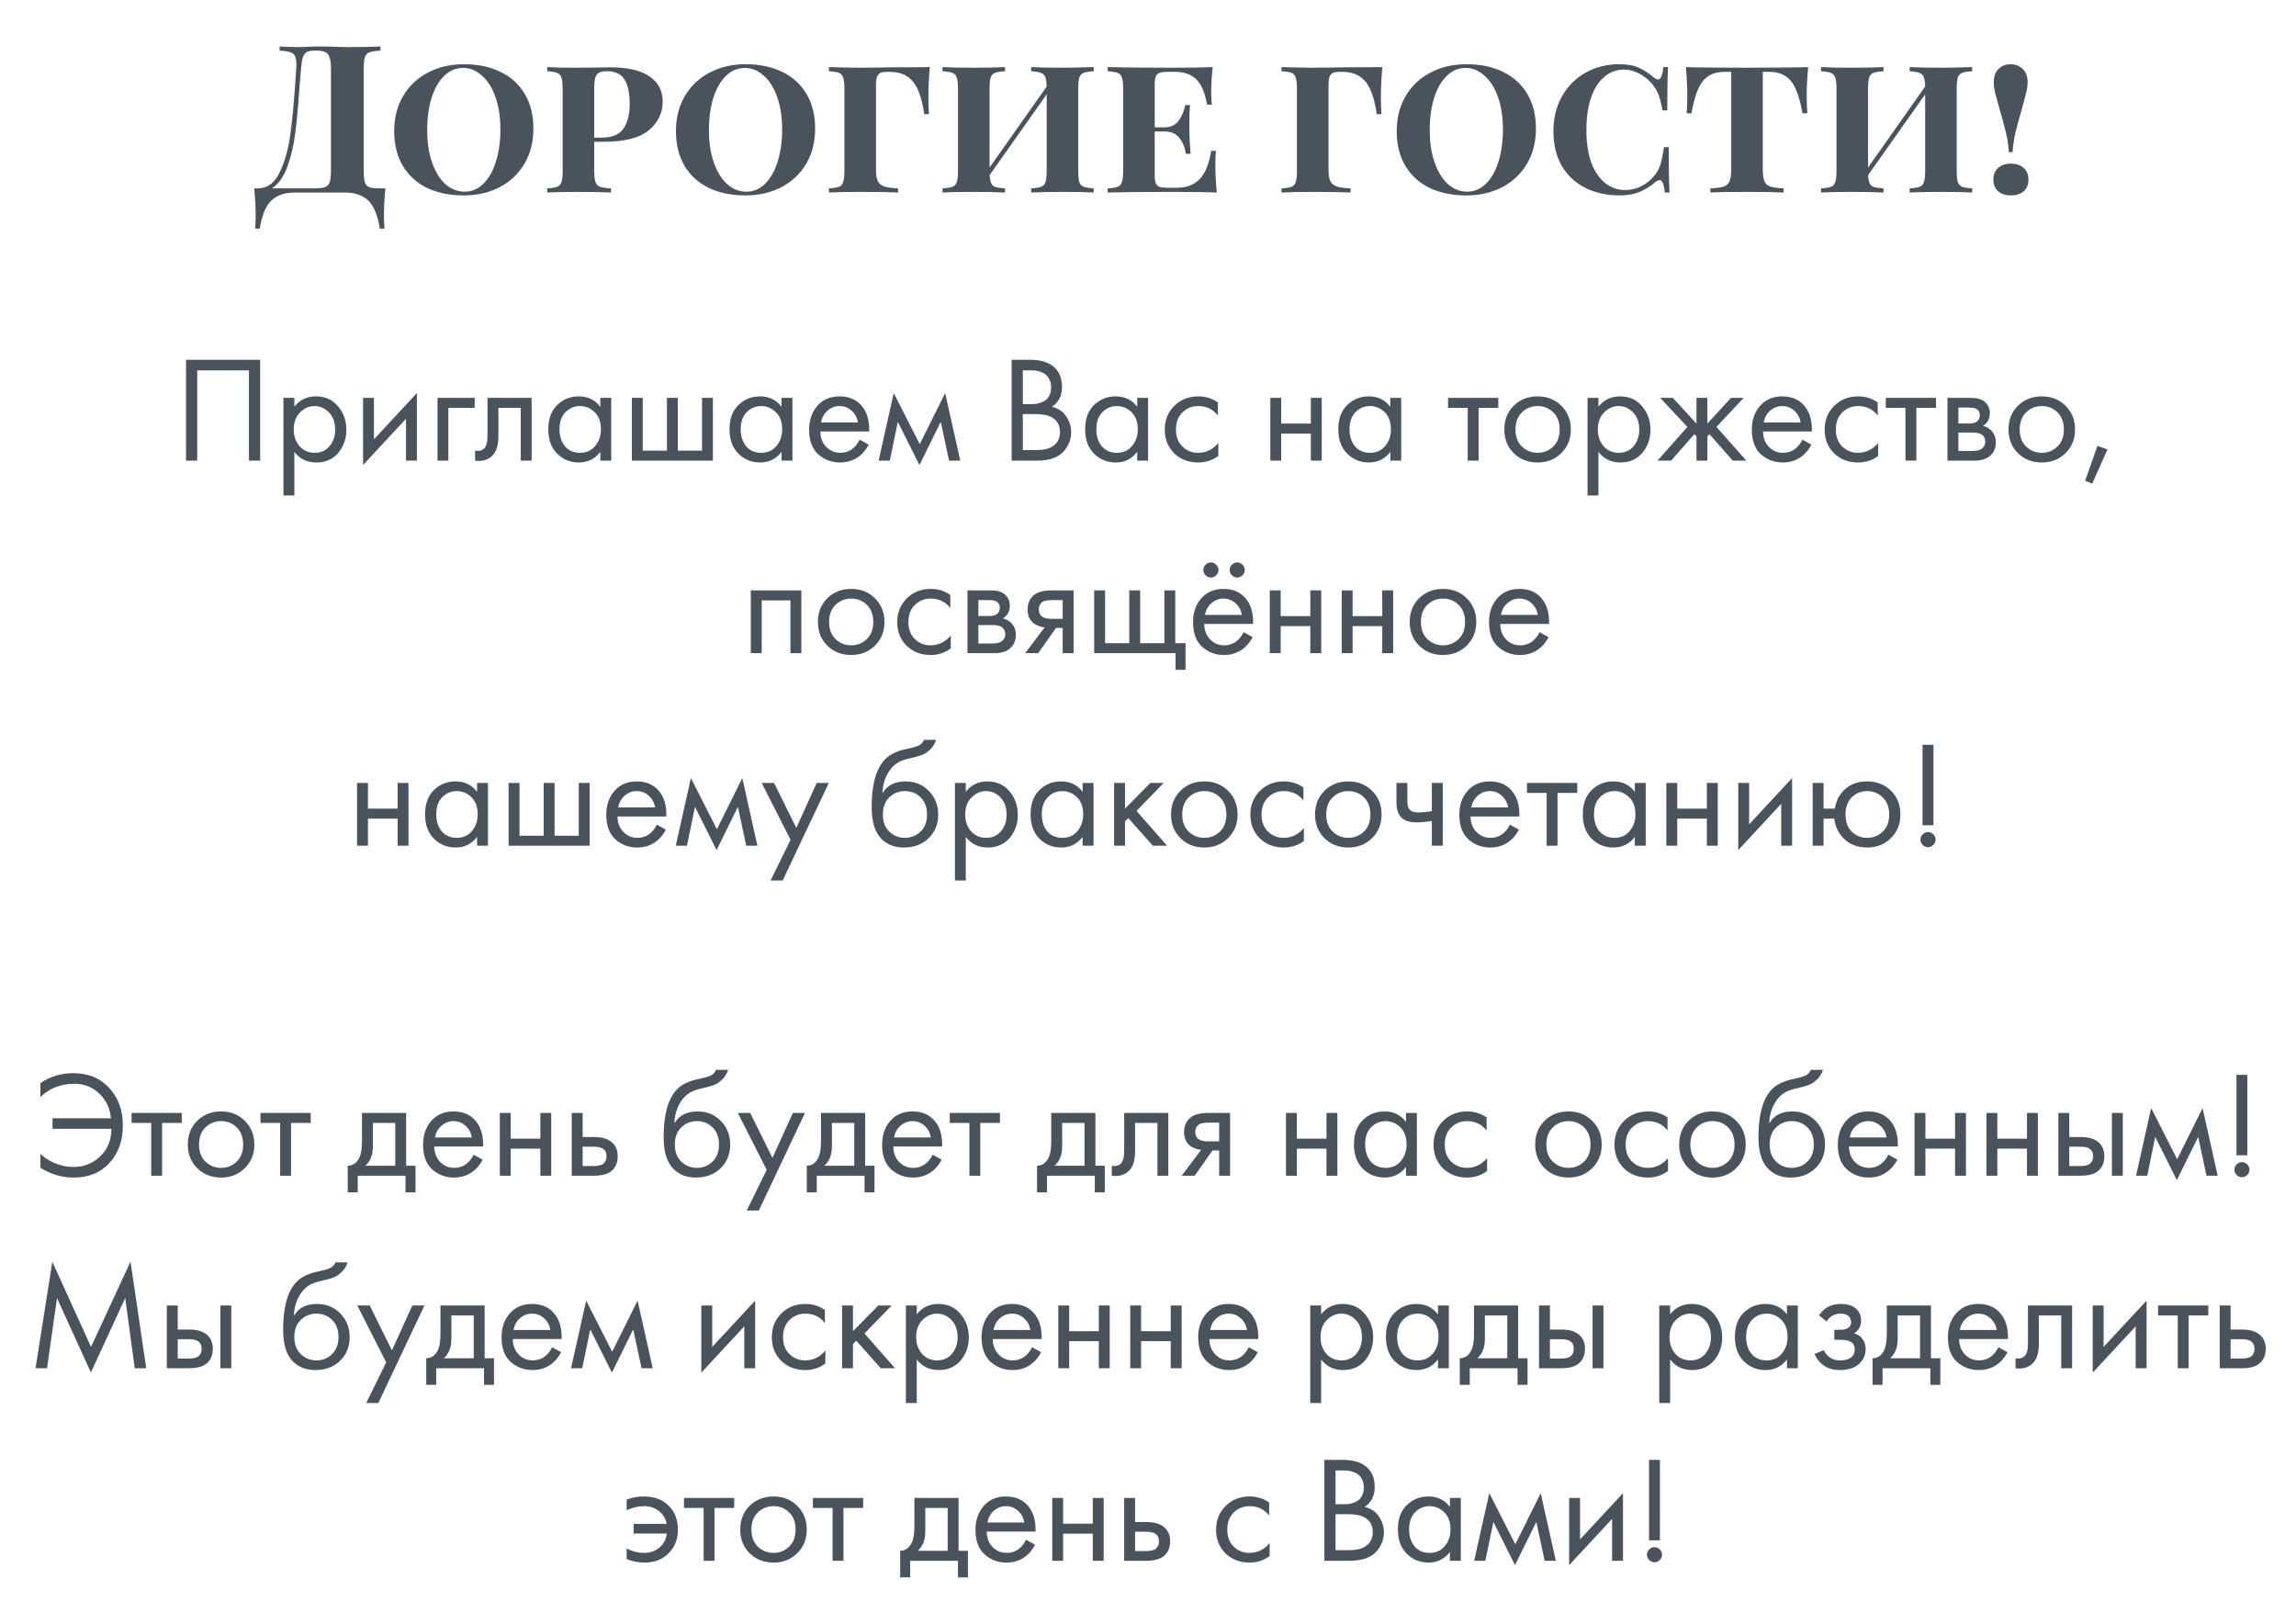 <?xml version="1.0" encoding="UTF-8"?> <svg xmlns="http://www.w3.org/2000/svg" width="334" height="233" viewBox="0 0 334 233" fill="none"> <path d="M56.062 27.4C55.922 28.86 55.852 30.16 55.852 31.3C55.852 32.12 55.882 32.77 55.942 33.25H55.252C54.952 31.33 54.392 29.97 53.572 29.17C52.752 28.39 51.612 28 50.152 28H42.892C41.432 28 40.292 28.39 39.472 29.17C38.652 29.97 38.092 31.33 37.792 33.25H37.102C37.162 32.77 37.192 32.12 37.192 31.3C37.192 30.16 37.122 28.86 36.982 27.4H37.522C38.902 27.4 39.962 26.61 40.702 25.03C41.462 23.45 41.982 21.55 42.262 19.33C42.562 17.11 42.822 14.23 43.042 10.69L43.102 9.94C43.142 9.22 43.102 8.69 42.982 8.35C42.882 7.99 42.662 7.75 42.322 7.63C41.982 7.49 41.432 7.4 40.672 7.36V6.76C41.512 6.82 42.542 6.85 43.762 6.85C44.062 6.85 44.512 6.83 45.112 6.79L46.402 6.76L48.412 6.79C49.332 6.83 50.092 6.85 50.692 6.85C52.752 6.85 54.302 6.82 55.342 6.76V7.36C54.622 7.4 54.092 7.48 53.752 7.6C53.432 7.72 53.212 7.95 53.092 8.29C52.972 8.63 52.912 9.18 52.912 9.94V24.82C52.912 25.58 52.962 26.14 53.062 26.5C53.182 26.84 53.392 27.08 53.692 27.22C54.012 27.34 54.502 27.4 55.162 27.4H56.062ZM48.142 9.94C48.142 9.22 48.072 8.68 47.932 8.32C47.812 7.94 47.602 7.69 47.302 7.57C47.022 7.43 46.612 7.36 46.072 7.36H45.682C45.222 7.36 44.872 7.43 44.632 7.57C44.392 7.71 44.202 7.96 44.062 8.32C43.942 8.68 43.852 9.22 43.792 9.94L43.552 12.88C43.372 15.48 43.172 17.65 42.952 19.39C42.732 21.11 42.352 22.72 41.812 24.22C41.272 25.72 40.512 26.78 39.532 27.4H45.712C46.412 27.4 46.932 27.34 47.272 27.22C47.612 27.08 47.842 26.84 47.962 26.5C48.082 26.14 48.142 25.58 48.142 24.82V9.94ZM67.482 9.34C69.502 9.34 71.272 9.71 72.792 10.45C74.312 11.17 75.492 12.24 76.332 13.66C77.172 15.06 77.592 16.74 77.592 18.7C77.592 20.62 77.162 22.32 76.302 23.8C75.442 25.26 74.242 26.4 72.702 27.22C71.162 28.02 69.412 28.42 67.452 28.42C65.432 28.42 63.662 28.06 62.142 27.34C60.622 26.6 59.442 25.53 58.602 24.13C57.762 22.71 57.342 21.02 57.342 19.06C57.342 17.14 57.772 15.45 58.632 13.99C59.492 12.51 60.692 11.37 62.232 10.57C63.772 9.75 65.522 9.34 67.482 9.34ZM67.362 9.88C66.322 9.88 65.402 10.27 64.602 11.05C63.822 11.81 63.212 12.88 62.772 14.26C62.352 15.62 62.142 17.18 62.142 18.94C62.142 20.72 62.382 22.29 62.862 23.65C63.342 25.01 63.992 26.06 64.812 26.8C65.652 27.52 66.572 27.88 67.572 27.88C68.612 27.88 69.522 27.5 70.302 26.74C71.102 25.96 71.712 24.89 72.132 23.53C72.572 22.15 72.792 20.58 72.792 18.82C72.792 17.04 72.552 15.47 72.072 14.11C71.592 12.75 70.932 11.71 70.092 10.99C69.272 10.25 68.362 9.88 67.362 9.88ZM86.442 20.62V24.82C86.442 25.58 86.502 26.13 86.622 26.47C86.742 26.81 86.962 27.04 87.282 27.16C87.622 27.28 88.152 27.36 88.872 27.4V28C87.712 27.94 86.022 27.91 83.802 27.91C81.942 27.91 80.542 27.94 79.602 28V27.4C80.282 27.36 80.772 27.28 81.072 27.16C81.372 27.04 81.572 26.81 81.672 26.47C81.792 26.13 81.852 25.58 81.852 24.82V12.94C81.852 12.18 81.792 11.63 81.672 11.29C81.572 10.95 81.362 10.72 81.042 10.6C80.742 10.48 80.262 10.4 79.602 10.36V9.76C80.542 9.82 81.882 9.85 83.622 9.85L87.252 9.82C87.672 9.8 88.152 9.79 88.692 9.79C91.292 9.79 93.222 10.23 94.482 11.11C95.762 11.97 96.402 13.2 96.402 14.8C96.402 16.42 95.732 17.8 94.392 18.94C93.072 20.06 90.852 20.62 87.732 20.62H86.442ZM88.302 10.36C87.782 10.36 87.392 10.43 87.132 10.57C86.872 10.71 86.692 10.96 86.592 11.32C86.492 11.68 86.442 12.22 86.442 12.94V20.02H87.432C89.012 20.02 90.102 19.58 90.702 18.7C91.302 17.82 91.602 16.63 91.602 15.13C91.602 13.51 91.342 12.31 90.822 11.53C90.322 10.75 89.482 10.36 88.302 10.36ZM108.468 9.34C110.488 9.34 112.258 9.71 113.778 10.45C115.298 11.17 116.478 12.24 117.318 13.66C118.158 15.06 118.578 16.74 118.578 18.7C118.578 20.62 118.148 22.32 117.288 23.8C116.428 25.26 115.228 26.4 113.688 27.22C112.148 28.02 110.398 28.42 108.438 28.42C106.418 28.42 104.648 28.06 103.128 27.34C101.608 26.6 100.428 25.53 99.588 24.13C98.748 22.71 98.328 21.02 98.328 19.06C98.328 17.14 98.758 15.45 99.618 13.99C100.478 12.51 101.678 11.37 103.218 10.57C104.758 9.75 106.508 9.34 108.468 9.34ZM108.348 9.88C107.308 9.88 106.388 10.27 105.588 11.05C104.808 11.81 104.198 12.88 103.758 14.26C103.338 15.62 103.128 17.18 103.128 18.94C103.128 20.72 103.368 22.29 103.848 23.65C104.328 25.01 104.978 26.06 105.798 26.8C106.638 27.52 107.558 27.88 108.558 27.88C109.598 27.88 110.508 27.5 111.288 26.74C112.088 25.96 112.698 24.89 113.118 23.53C113.558 22.15 113.778 20.58 113.778 18.82C113.778 17.04 113.538 15.47 113.058 14.11C112.578 12.75 111.918 11.71 111.078 10.99C110.258 10.25 109.348 9.88 108.348 9.88ZM135.258 9.76C135.118 11.38 135.048 12.84 135.048 14.14C135.048 15.12 135.078 15.94 135.138 16.6H134.448C134.128 14.36 133.578 12.78 132.798 11.86C132.018 10.92 130.908 10.45 129.468 10.45H129.168C128.688 10.45 128.328 10.5 128.088 10.6C127.868 10.7 127.698 10.89 127.578 11.17C127.478 11.43 127.428 11.85 127.428 12.43V24.64C127.428 25.4 127.518 25.97 127.698 26.35C127.898 26.73 128.218 26.99 128.658 27.13C129.098 27.27 129.758 27.36 130.638 27.4V28C129.418 27.94 127.648 27.91 125.328 27.91C123.188 27.91 121.608 27.94 120.588 28V27.4C121.268 27.36 121.758 27.28 122.058 27.16C122.358 27.04 122.558 26.81 122.658 26.47C122.778 26.13 122.838 25.58 122.838 24.82V12.94C122.838 12.18 122.778 11.63 122.658 11.29C122.558 10.95 122.358 10.72 122.058 10.6C121.758 10.48 121.268 10.4 120.588 10.36V9.76L121.848 9.79C123.248 9.83 124.338 9.85 125.118 9.85L128.268 9.82C128.728 9.8 129.308 9.79 130.008 9.79C132.388 9.79 134.138 9.78 135.258 9.76ZM159.102 10.36C158.422 10.4 157.932 10.48 157.632 10.6C157.332 10.72 157.122 10.95 157.002 11.29C156.902 11.63 156.852 12.18 156.852 12.94V24.82C156.852 25.58 156.902 26.13 157.002 26.47C157.122 26.81 157.332 27.04 157.632 27.16C157.952 27.28 158.442 27.36 159.102 27.4V28C158.182 27.94 156.722 27.91 154.722 27.91C152.702 27.91 151.132 27.94 150.012 28V27.4C150.692 27.36 151.182 27.28 151.482 27.16C151.782 27.04 151.982 26.81 152.082 26.47C152.202 26.13 152.262 25.58 152.262 24.82V13.72L143.952 25.48C143.992 26.02 144.072 26.42 144.192 26.68C144.332 26.94 144.552 27.12 144.852 27.22C145.152 27.3 145.602 27.36 146.202 27.4V28C145.102 27.94 143.532 27.91 141.492 27.91C139.532 27.91 138.072 27.94 137.112 28V27.4C137.792 27.36 138.282 27.28 138.582 27.16C138.882 27.04 139.082 26.81 139.182 26.47C139.302 26.13 139.362 25.58 139.362 24.82V12.94C139.362 12.18 139.302 11.63 139.182 11.29C139.082 10.95 138.872 10.72 138.552 10.6C138.252 10.48 137.772 10.4 137.112 10.36V9.76C138.072 9.82 139.532 9.85 141.492 9.85C143.532 9.85 145.102 9.82 146.202 9.76V10.36C145.522 10.4 145.032 10.48 144.732 10.6C144.432 10.72 144.222 10.95 144.102 11.29C144.002 11.63 143.952 12.18 143.952 12.94V24.37L152.262 12.58C152.242 11.94 152.172 11.48 152.052 11.2C151.932 10.9 151.722 10.7 151.422 10.6C151.122 10.48 150.652 10.4 150.012 10.36V9.76C151.112 9.82 152.682 9.85 154.722 9.85C155.682 9.85 156.742 9.83 157.902 9.79C158.242 9.77 158.642 9.76 159.102 9.76V10.36ZM176.795 24.1C176.795 25.24 176.865 26.54 177.005 28C175.705 27.94 173.515 27.91 170.435 27.91C166.315 27.91 163.215 27.94 161.135 28V27.4C161.815 27.36 162.305 27.28 162.605 27.16C162.905 27.04 163.105 26.81 163.205 26.47C163.325 26.13 163.385 25.58 163.385 24.82V12.94C163.385 12.18 163.325 11.63 163.205 11.29C163.105 10.95 162.895 10.72 162.575 10.6C162.275 10.48 161.795 10.4 161.135 10.36V9.76C163.215 9.82 166.315 9.85 170.435 9.85C173.235 9.85 175.225 9.82 176.405 9.76C176.265 11.1 176.195 12.3 176.195 13.36C176.195 14.14 176.225 14.76 176.285 15.22H175.595C175.295 13.5 174.775 12.28 174.035 11.56C173.295 10.82 172.275 10.45 170.975 10.45H169.865C169.345 10.45 168.955 10.5 168.695 10.6C168.435 10.68 168.245 10.86 168.125 11.14C168.025 11.4 167.975 11.82 167.975 12.4V18.52H169.385C170.305 18.52 170.995 18.2 171.455 17.56C171.935 16.9 172.255 16.14 172.415 15.28H173.105C173.045 15.96 173.015 16.74 173.015 17.62V18.82C173.015 19.72 173.075 20.9 173.195 22.36H172.505C172.365 21.42 172.045 20.65 171.545 20.05C171.065 19.43 170.345 19.12 169.385 19.12H167.975V25.36C167.975 25.94 168.025 26.37 168.125 26.65C168.245 26.91 168.435 27.09 168.695 27.19C168.955 27.27 169.345 27.31 169.865 27.31H171.155C172.575 27.31 173.685 26.9 174.485 26.08C175.305 25.26 175.875 23.88 176.195 21.94H176.885C176.825 22.5 176.795 23.22 176.795 24.1ZM201.088 9.76C200.948 11.38 200.878 12.84 200.878 14.14C200.878 15.12 200.908 15.94 200.968 16.6H200.278C199.958 14.36 199.408 12.78 198.628 11.86C197.848 10.92 196.738 10.45 195.298 10.45H194.998C194.518 10.45 194.158 10.5 193.918 10.6C193.698 10.7 193.528 10.89 193.408 11.17C193.308 11.43 193.258 11.85 193.258 12.43V24.64C193.258 25.4 193.348 25.97 193.528 26.35C193.728 26.73 194.048 26.99 194.488 27.13C194.928 27.27 195.588 27.36 196.468 27.4V28C195.248 27.94 193.478 27.91 191.158 27.91C189.018 27.91 187.438 27.94 186.418 28V27.4C187.098 27.36 187.588 27.28 187.888 27.16C188.188 27.04 188.388 26.81 188.488 26.47C188.608 26.13 188.668 25.58 188.668 24.82V12.94C188.668 12.18 188.608 11.63 188.488 11.29C188.388 10.95 188.188 10.72 187.888 10.6C187.588 10.48 187.098 10.4 186.418 10.36V9.76L187.678 9.79C189.078 9.83 190.168 9.85 190.948 9.85L194.098 9.82C194.558 9.8 195.138 9.79 195.838 9.79C198.218 9.79 199.968 9.78 201.088 9.76ZM213.322 9.34C215.342 9.34 217.112 9.71 218.632 10.45C220.152 11.17 221.332 12.24 222.172 13.66C223.012 15.06 223.432 16.74 223.432 18.7C223.432 20.62 223.002 22.32 222.142 23.8C221.282 25.26 220.082 26.4 218.542 27.22C217.002 28.02 215.252 28.42 213.292 28.42C211.272 28.42 209.502 28.06 207.982 27.34C206.462 26.6 205.282 25.53 204.442 24.13C203.602 22.71 203.182 21.02 203.182 19.06C203.182 17.14 203.612 15.45 204.472 13.99C205.332 12.51 206.532 11.37 208.072 10.57C209.612 9.75 211.362 9.34 213.322 9.34ZM213.202 9.88C212.162 9.88 211.242 10.27 210.442 11.05C209.662 11.81 209.052 12.88 208.612 14.26C208.192 15.62 207.982 17.18 207.982 18.94C207.982 20.72 208.222 22.29 208.702 23.65C209.182 25.01 209.832 26.06 210.652 26.8C211.492 27.52 212.412 27.88 213.412 27.88C214.452 27.88 215.362 27.5 216.142 26.74C216.942 25.96 217.552 24.89 217.972 23.53C218.412 22.15 218.632 20.58 218.632 18.82C218.632 17.04 218.392 15.47 217.912 14.11C217.432 12.75 216.772 11.71 215.932 10.99C215.112 10.25 214.202 9.88 213.202 9.88ZM235.576 9.34C236.736 9.34 237.676 9.51 238.396 9.85C239.116 10.17 239.856 10.65 240.616 11.29C240.836 11.47 241.026 11.56 241.186 11.56C241.586 11.56 241.846 10.96 241.966 9.76H242.656C242.576 10.96 242.536 13.06 242.536 16.06H241.846C241.646 14.98 241.446 14.2 241.246 13.72C241.046 13.22 240.746 12.72 240.346 12.22C239.786 11.56 239.146 11.05 238.426 10.69C237.726 10.31 236.996 10.12 236.236 10.12C235.136 10.12 234.176 10.48 233.356 11.2C232.536 11.9 231.896 12.91 231.436 14.23C230.996 15.55 230.776 17.12 230.776 18.94C230.776 20.78 231.016 22.36 231.496 23.68C231.996 24.98 232.676 25.97 233.536 26.65C234.396 27.31 235.366 27.64 236.446 27.64C237.226 27.64 237.986 27.46 238.726 27.1C239.486 26.72 240.136 26.2 240.676 25.54C241.076 25.04 241.366 24.5 241.546 23.92C241.726 23.34 241.896 22.5 242.056 21.4H242.746C242.746 24.54 242.786 26.74 242.866 28H242.176C242.116 27.38 242.026 26.93 241.906 26.65C241.786 26.35 241.626 26.2 241.426 26.2C241.266 26.2 241.066 26.29 240.826 26.47C240.086 27.09 239.316 27.57 238.516 27.91C237.716 28.25 236.756 28.42 235.636 28.42C233.736 28.42 232.056 28.05 230.596 27.31C229.136 26.57 227.996 25.5 227.176 24.1C226.376 22.7 225.976 21.02 225.976 19.06C225.976 17.16 226.396 15.47 227.236 13.99C228.076 12.51 229.216 11.37 230.656 10.57C232.116 9.75 233.756 9.34 235.576 9.34ZM263.032 9.76C262.892 11.28 262.822 12.64 262.822 13.84C262.822 14.96 262.852 15.84 262.912 16.48H262.222C261.942 14.96 261.602 13.77 261.202 12.91C260.822 12.05 260.322 11.43 259.702 11.05C259.102 10.65 258.322 10.45 257.362 10.45H256.432V24.52C256.432 25.36 256.512 25.97 256.672 26.35C256.832 26.73 257.112 26.99 257.512 27.13C257.912 27.27 258.562 27.36 259.462 27.4V28C258.382 27.94 256.582 27.91 254.062 27.91C251.522 27.91 249.772 27.94 248.812 28V27.4C249.712 27.36 250.362 27.27 250.762 27.13C251.162 26.99 251.442 26.73 251.602 26.35C251.762 25.97 251.842 25.36 251.842 24.52V10.45H250.912C249.952 10.45 249.162 10.65 248.542 11.05C247.942 11.43 247.442 12.05 247.042 12.91C246.662 13.77 246.332 14.96 246.052 16.48H245.362C245.422 15.84 245.452 14.96 245.452 13.84C245.452 12.64 245.382 11.28 245.242 9.76C246.982 9.82 249.922 9.85 254.062 9.85C258.282 9.85 261.272 9.82 263.032 9.76ZM286.895 10.36C286.215 10.4 285.725 10.48 285.425 10.6C285.125 10.72 284.915 10.95 284.795 11.29C284.695 11.63 284.645 12.18 284.645 12.94V24.82C284.645 25.58 284.695 26.13 284.795 26.47C284.915 26.81 285.125 27.04 285.425 27.16C285.745 27.28 286.235 27.36 286.895 27.4V28C285.975 27.94 284.515 27.91 282.515 27.91C280.495 27.91 278.925 27.94 277.805 28V27.4C278.485 27.36 278.975 27.28 279.275 27.16C279.575 27.04 279.775 26.81 279.875 26.47C279.995 26.13 280.055 25.58 280.055 24.82V13.72L271.745 25.48C271.785 26.02 271.865 26.42 271.985 26.68C272.125 26.94 272.345 27.12 272.645 27.22C272.945 27.3 273.395 27.36 273.995 27.4V28C272.895 27.94 271.325 27.91 269.285 27.91C267.325 27.91 265.865 27.94 264.905 28V27.4C265.585 27.36 266.075 27.28 266.375 27.16C266.675 27.04 266.875 26.81 266.975 26.47C267.095 26.13 267.155 25.58 267.155 24.82V12.94C267.155 12.18 267.095 11.63 266.975 11.29C266.875 10.95 266.665 10.72 266.345 10.6C266.045 10.48 265.565 10.4 264.905 10.36V9.76C265.865 9.82 267.325 9.85 269.285 9.85C271.325 9.85 272.895 9.82 273.995 9.76V10.36C273.315 10.4 272.825 10.48 272.525 10.6C272.225 10.72 272.015 10.95 271.895 11.29C271.795 11.63 271.745 12.18 271.745 12.94V24.37L280.055 12.58C280.035 11.94 279.965 11.48 279.845 11.2C279.725 10.9 279.515 10.7 279.215 10.6C278.915 10.48 278.445 10.4 277.805 10.36V9.76C278.905 9.82 280.475 9.85 282.515 9.85C283.475 9.85 284.535 9.83 285.695 9.79C286.035 9.77 286.435 9.76 286.895 9.76V10.36ZM292.498 9.34C293.178 9.34 293.758 9.57 294.238 10.03C294.718 10.49 294.958 11.12 294.958 11.92C294.958 12.4 294.888 12.91 294.748 13.45C294.628 13.99 294.408 14.83 294.088 15.97C293.708 17.25 293.408 18.36 293.188 19.3C292.968 20.22 292.828 21.16 292.768 22.12H292.228C292.168 21.16 292.028 20.22 291.808 19.3C291.588 18.36 291.288 17.25 290.908 15.97C290.588 14.83 290.358 13.99 290.218 13.45C290.098 12.91 290.038 12.4 290.038 11.92C290.038 11.12 290.268 10.49 290.728 10.03C291.188 9.57 291.778 9.34 292.498 9.34ZM292.528 23.8C293.308 23.8 293.928 24.01 294.388 24.43C294.848 24.83 295.078 25.39 295.078 26.11C295.078 26.83 294.848 27.4 294.388 27.82C293.928 28.22 293.308 28.42 292.528 28.42C291.748 28.42 291.128 28.22 290.668 27.82C290.208 27.4 289.978 26.83 289.978 26.11C289.978 25.39 290.208 24.83 290.668 24.43C291.128 24.01 291.748 23.8 292.528 23.8Z" fill="#4A535C"></path> <path d="M27.063 52.326H37.843V67H36.215V53.866H28.691V67H27.063V52.326ZM42.817 65.724V72.06H41.233V57.87H42.817V59.146C43.624 58.149 44.665 57.65 45.941 57.65C47.305 57.65 48.383 58.134 49.175 59.102C49.982 60.055 50.385 61.185 50.385 62.49C50.385 63.81 49.989 64.939 49.197 65.878C48.405 66.802 47.342 67.264 46.007 67.264C44.673 67.264 43.609 66.751 42.817 65.724ZM45.787 65.856C46.682 65.856 47.401 65.533 47.943 64.888C48.486 64.228 48.757 63.429 48.757 62.49C48.757 61.434 48.457 60.598 47.855 59.982C47.254 59.366 46.557 59.058 45.765 59.058C44.973 59.058 44.269 59.366 43.653 59.982C43.037 60.598 42.729 61.427 42.729 62.468C42.729 63.421 43.008 64.228 43.565 64.888C44.137 65.533 44.878 65.856 45.787 65.856ZM52.813 57.87H54.397V63.898L60.645 57.166V67H59.061V60.906L52.813 67.638V57.87ZM63.642 67V57.87H69.053V59.322H65.225V67H63.642ZM77.339 57.87V67H75.755V59.322H72.499V63.436C72.499 64.624 72.264 65.504 71.795 66.076C71.267 66.721 70.533 67.044 69.595 67.044C69.477 67.044 69.316 67.029 69.111 67V65.548C69.257 65.577 69.375 65.592 69.463 65.592C69.976 65.592 70.357 65.394 70.607 64.998C70.812 64.675 70.915 64.155 70.915 63.436V57.87H77.339ZM87.331 59.168V57.87H88.915V67H87.331V65.724C86.539 66.751 85.498 67.264 84.207 67.264C82.975 67.264 81.926 66.839 81.061 65.988C80.195 65.137 79.763 63.949 79.763 62.424C79.763 60.928 80.188 59.762 81.039 58.926C81.904 58.075 82.96 57.65 84.207 57.65C85.527 57.65 86.568 58.156 87.331 59.168ZM84.383 59.058C83.547 59.058 82.835 59.359 82.249 59.96C81.677 60.547 81.391 61.368 81.391 62.424C81.391 63.436 81.655 64.265 82.183 64.91C82.725 65.541 83.459 65.856 84.383 65.856C85.307 65.856 86.04 65.526 86.583 64.866C87.14 64.206 87.419 63.399 87.419 62.446C87.419 61.361 87.111 60.525 86.495 59.938C85.879 59.351 85.175 59.058 84.383 59.058ZM91.915 67V57.87H93.499V65.548H97.019V57.87H98.603V65.548H102.123V57.87H103.707V67H91.915ZM113.692 59.168V57.87H115.276V67H113.692V65.724C112.9 66.751 111.859 67.264 110.568 67.264C109.336 67.264 108.288 66.839 107.422 65.988C106.557 65.137 106.124 63.949 106.124 62.424C106.124 60.928 106.55 59.762 107.4 58.926C108.266 58.075 109.322 57.65 110.568 57.65C111.888 57.65 112.93 58.156 113.692 59.168ZM110.744 59.058C109.908 59.058 109.197 59.359 108.61 59.96C108.038 60.547 107.752 61.368 107.752 62.424C107.752 63.436 108.016 64.265 108.544 64.91C109.087 65.541 109.82 65.856 110.744 65.856C111.668 65.856 112.402 65.526 112.944 64.866C113.502 64.206 113.78 63.399 113.78 62.446C113.78 61.361 113.472 60.525 112.856 59.938C112.24 59.351 111.536 59.058 110.744 59.058ZM125.052 63.942L126.372 64.668C126.064 65.255 125.69 65.746 125.25 66.142C124.414 66.89 123.402 67.264 122.214 67.264C120.982 67.264 119.919 66.868 119.024 66.076C118.144 65.269 117.704 64.074 117.704 62.49C117.704 61.097 118.1 59.945 118.892 59.036C119.699 58.112 120.777 57.65 122.126 57.65C123.652 57.65 124.803 58.207 125.58 59.322C126.196 60.202 126.482 61.346 126.438 62.754H119.332C119.347 63.678 119.633 64.426 120.19 64.998C120.748 65.57 121.43 65.856 122.236 65.856C122.955 65.856 123.578 65.636 124.106 65.196C124.517 64.844 124.832 64.426 125.052 63.942ZM119.442 61.434H124.81C124.678 60.715 124.363 60.143 123.864 59.718C123.38 59.278 122.801 59.058 122.126 59.058C121.466 59.058 120.88 59.285 120.366 59.74C119.868 60.18 119.56 60.745 119.442 61.434ZM127.812 67L130.012 57.166L133.796 64.602L137.492 57.166L139.692 67H138.064L136.854 61.346L133.752 67.638L130.606 61.346L129.44 67H127.812ZM147.161 52.326H149.801C151.267 52.326 152.389 52.634 153.167 53.25C154.047 53.925 154.487 54.937 154.487 56.286C154.487 57.547 154.003 58.508 153.035 59.168C153.973 59.403 154.67 59.879 155.125 60.598C155.594 61.302 155.829 62.057 155.829 62.864C155.829 63.524 155.682 64.133 155.389 64.69C155.11 65.247 154.758 65.695 154.333 66.032C153.511 66.677 152.338 67 150.813 67H147.161V52.326ZM148.789 53.866V58.772H150.021C150.241 58.772 150.453 58.765 150.659 58.75C150.864 58.721 151.106 58.662 151.385 58.574C151.678 58.471 151.927 58.339 152.133 58.178C152.353 58.017 152.536 57.775 152.683 57.452C152.829 57.129 152.903 56.755 152.903 56.33C152.903 55.875 152.815 55.487 152.639 55.164C152.463 54.827 152.265 54.577 152.045 54.416C151.825 54.255 151.561 54.13 151.253 54.042C150.945 53.954 150.71 53.903 150.549 53.888C150.387 53.873 150.226 53.866 150.065 53.866H148.789ZM148.789 60.224V65.46H150.659C151.847 65.46 152.705 65.255 153.233 64.844C153.878 64.375 154.201 63.7 154.201 62.82C154.201 61.837 153.783 61.119 152.947 60.664C152.419 60.371 151.59 60.224 150.461 60.224H148.789ZM165.427 59.168V57.87H167.011V67H165.427V65.724C164.635 66.751 163.593 67.264 162.303 67.264C161.071 67.264 160.022 66.839 159.157 65.988C158.291 65.137 157.859 63.949 157.859 62.424C157.859 60.928 158.284 59.762 159.135 58.926C160 58.075 161.056 57.65 162.303 57.65C163.623 57.65 164.664 58.156 165.427 59.168ZM162.479 59.058C161.643 59.058 160.931 59.359 160.345 59.96C159.773 60.547 159.487 61.368 159.487 62.424C159.487 63.436 159.751 64.265 160.279 64.91C160.821 65.541 161.555 65.856 162.479 65.856C163.403 65.856 164.136 65.526 164.679 64.866C165.236 64.206 165.515 63.399 165.515 62.446C165.515 61.361 165.207 60.525 164.591 59.938C163.975 59.351 163.271 59.058 162.479 59.058ZM177.161 58.53V60.422C176.442 59.513 175.489 59.058 174.301 59.058C173.406 59.058 172.643 59.366 172.013 59.982C171.382 60.583 171.067 61.412 171.067 62.468C171.067 63.524 171.382 64.353 172.013 64.954C172.643 65.555 173.399 65.856 174.279 65.856C175.452 65.856 176.435 65.379 177.227 64.426V66.318C176.361 66.949 175.393 67.264 174.323 67.264C172.9 67.264 171.727 66.817 170.803 65.922C169.893 65.013 169.439 63.869 169.439 62.49C169.439 61.097 169.901 59.945 170.825 59.036C171.749 58.112 172.915 57.65 174.323 57.65C175.379 57.65 176.325 57.943 177.161 58.53ZM184.792 67V57.87H186.376V61.61H190.688V57.87H192.272V67H190.688V63.062H186.376V67H184.792ZM202.251 59.168V57.87H203.835V67H202.251V65.724C201.459 66.751 200.417 67.264 199.127 67.264C197.895 67.264 196.846 66.839 195.981 65.988C195.115 65.137 194.683 63.949 194.683 62.424C194.683 60.928 195.108 59.762 195.959 58.926C196.824 58.075 197.88 57.65 199.127 57.65C200.447 57.65 201.488 58.156 202.251 59.168ZM199.303 59.058C198.467 59.058 197.755 59.359 197.169 59.96C196.597 60.547 196.311 61.368 196.311 62.424C196.311 63.436 196.575 64.265 197.103 64.91C197.645 65.541 198.379 65.856 199.303 65.856C200.227 65.856 200.96 65.526 201.503 64.866C202.06 64.206 202.339 63.399 202.339 62.446C202.339 61.361 202.031 60.525 201.415 59.938C200.799 59.351 200.095 59.058 199.303 59.058ZM217.954 59.322H215.094V67H213.51V59.322H210.65V57.87H217.954V59.322ZM227.125 65.9C226.216 66.809 225.065 67.264 223.671 67.264C222.278 67.264 221.119 66.809 220.195 65.9C219.286 64.991 218.831 63.847 218.831 62.468C218.831 61.075 219.286 59.923 220.195 59.014C221.119 58.105 222.278 57.65 223.671 57.65C225.065 57.65 226.216 58.105 227.125 59.014C228.049 59.923 228.511 61.075 228.511 62.468C228.511 63.847 228.049 64.991 227.125 65.9ZM225.937 59.96C225.321 59.359 224.566 59.058 223.671 59.058C222.777 59.058 222.014 59.366 221.383 59.982C220.767 60.583 220.459 61.412 220.459 62.468C220.459 63.524 220.775 64.353 221.405 64.954C222.036 65.555 222.791 65.856 223.671 65.856C224.551 65.856 225.307 65.555 225.937 64.954C226.568 64.353 226.883 63.524 226.883 62.468C226.883 61.397 226.568 60.561 225.937 59.96ZM232.524 65.724V72.06H230.94V57.87H232.524V59.146C233.331 58.149 234.372 57.65 235.648 57.65C237.012 57.65 238.09 58.134 238.882 59.102C239.689 60.055 240.092 61.185 240.092 62.49C240.092 63.81 239.696 64.939 238.904 65.878C238.112 66.802 237.049 67.264 235.714 67.264C234.38 67.264 233.316 66.751 232.524 65.724ZM235.494 65.856C236.389 65.856 237.108 65.533 237.65 64.888C238.193 64.228 238.464 63.429 238.464 62.49C238.464 61.434 238.164 60.598 237.562 59.982C236.961 59.366 236.264 59.058 235.472 59.058C234.68 59.058 233.976 59.366 233.36 59.982C232.744 60.598 232.436 61.427 232.436 62.468C232.436 63.421 232.715 64.228 233.272 64.888C233.844 65.533 234.585 65.856 235.494 65.856ZM246.788 57.87H248.372V61.61L251.804 57.87H253.652L249.692 62.094L254.048 67H252.068L248.68 63.15L248.372 63.458V67H246.788V63.458L246.48 63.15L243.092 67H241.112L245.468 62.094L241.508 57.87H243.356L246.788 61.61V57.87ZM262.187 63.942L263.507 64.668C263.199 65.255 262.825 65.746 262.385 66.142C261.549 66.89 260.537 67.264 259.349 67.264C258.117 67.264 257.054 66.868 256.159 66.076C255.279 65.269 254.839 64.074 254.839 62.49C254.839 61.097 255.235 59.945 256.027 59.036C256.834 58.112 257.912 57.65 259.261 57.65C260.786 57.65 261.938 58.207 262.715 59.322C263.331 60.202 263.617 61.346 263.573 62.754H256.467C256.482 63.678 256.768 64.426 257.325 64.998C257.882 65.57 258.564 65.856 259.371 65.856C260.09 65.856 260.713 65.636 261.241 65.196C261.652 64.844 261.967 64.426 262.187 63.942ZM256.577 61.434H261.945C261.813 60.715 261.498 60.143 260.999 59.718C260.515 59.278 259.936 59.058 259.261 59.058C258.601 59.058 258.014 59.285 257.501 59.74C257.002 60.18 256.694 60.745 256.577 61.434ZM273.153 58.53V60.422C272.434 59.513 271.481 59.058 270.293 59.058C269.398 59.058 268.636 59.366 268.005 59.982C267.374 60.583 267.059 61.412 267.059 62.468C267.059 63.524 267.374 64.353 268.005 64.954C268.636 65.555 269.391 65.856 270.271 65.856C271.444 65.856 272.427 65.379 273.219 64.426V66.318C272.354 66.949 271.386 67.264 270.315 67.264C268.892 67.264 267.719 66.817 266.795 65.922C265.886 65.013 265.431 63.869 265.431 62.49C265.431 61.097 265.893 59.945 266.817 59.036C267.741 58.112 268.907 57.65 270.315 57.65C271.371 57.65 272.317 57.943 273.153 58.53ZM281.633 59.322H278.773V67H277.189V59.322H274.329V57.87H281.633V59.322ZM283.298 57.87H286.752C287.588 57.87 288.226 58.046 288.666 58.398C289.194 58.823 289.458 59.395 289.458 60.114C289.458 60.906 289.128 61.515 288.468 61.94C288.922 62.057 289.304 62.263 289.612 62.556C290.096 63.025 290.338 63.612 290.338 64.316C290.338 65.196 290.022 65.885 289.392 66.384C288.849 66.795 288.13 67 287.236 67H283.298V57.87ZM284.882 61.588H286.554C286.979 61.588 287.316 61.5 287.566 61.324C287.859 61.104 288.006 60.789 288.006 60.378C288.006 60.011 287.859 59.718 287.566 59.498C287.346 59.351 286.92 59.278 286.29 59.278H284.882V61.588ZM284.882 65.592H286.84C287.514 65.592 287.991 65.489 288.27 65.284C288.622 65.02 288.798 64.683 288.798 64.272C288.798 63.832 288.644 63.487 288.336 63.238C288.057 63.018 287.58 62.908 286.906 62.908H284.882V65.592ZM300.473 65.9C299.564 66.809 298.412 67.264 297.019 67.264C295.626 67.264 294.467 66.809 293.543 65.9C292.634 64.991 292.179 63.847 292.179 62.468C292.179 61.075 292.634 59.923 293.543 59.014C294.467 58.105 295.626 57.65 297.019 57.65C298.412 57.65 299.564 58.105 300.473 59.014C301.397 59.923 301.859 61.075 301.859 62.468C301.859 63.847 301.397 64.991 300.473 65.9ZM299.285 59.96C298.669 59.359 297.914 59.058 297.019 59.058C296.124 59.058 295.362 59.366 294.731 59.982C294.115 60.583 293.807 61.412 293.807 62.468C293.807 63.524 294.122 64.353 294.753 64.954C295.384 65.555 296.139 65.856 297.019 65.856C297.899 65.856 298.654 65.555 299.285 64.954C299.916 64.353 300.231 63.524 300.231 62.468C300.231 61.397 299.916 60.561 299.285 59.96ZM303.32 69.926L305.124 64.844L306.576 65.372L304.354 70.344L303.32 69.926ZM109.221 85.87H116.569V95H114.985V87.322H110.805V95H109.221V85.87ZM127.277 93.9C126.367 94.809 125.216 95.264 123.823 95.264C122.429 95.264 121.271 94.809 120.347 93.9C119.437 92.991 118.983 91.847 118.983 90.468C118.983 89.075 119.437 87.923 120.347 87.014C121.271 86.105 122.429 85.65 123.823 85.65C125.216 85.65 126.367 86.105 127.277 87.014C128.201 87.923 128.663 89.075 128.663 90.468C128.663 91.847 128.201 92.991 127.277 93.9ZM126.089 87.96C125.473 87.359 124.717 87.058 123.823 87.058C122.928 87.058 122.165 87.366 121.535 87.982C120.919 88.583 120.611 89.412 120.611 90.468C120.611 91.524 120.926 92.353 121.557 92.954C122.187 93.555 122.943 93.856 123.823 93.856C124.703 93.856 125.458 93.555 126.089 92.954C126.719 92.353 127.035 91.524 127.035 90.468C127.035 89.397 126.719 88.561 126.089 87.96ZM138.242 86.53V88.422C137.523 87.513 136.57 87.058 135.382 87.058C134.487 87.058 133.724 87.366 133.094 87.982C132.463 88.583 132.148 89.412 132.148 90.468C132.148 91.524 132.463 92.353 133.094 92.954C133.724 93.555 134.48 93.856 135.36 93.856C136.533 93.856 137.516 93.379 138.308 92.426V94.318C137.442 94.949 136.474 95.264 135.404 95.264C133.981 95.264 132.808 94.817 131.884 93.922C130.974 93.013 130.52 91.869 130.52 90.49C130.52 89.097 130.982 87.945 131.906 87.036C132.83 86.112 133.996 85.65 135.404 85.65C136.46 85.65 137.406 85.943 138.242 86.53ZM140.738 85.87H144.192C145.028 85.87 145.666 86.046 146.106 86.398C146.634 86.823 146.898 87.395 146.898 88.114C146.898 88.906 146.568 89.515 145.908 89.94C146.363 90.057 146.744 90.263 147.052 90.556C147.536 91.025 147.778 91.612 147.778 92.316C147.778 93.196 147.463 93.885 146.832 94.384C146.29 94.795 145.571 95 144.676 95H140.738V85.87ZM142.322 89.588H143.994C144.42 89.588 144.757 89.5 145.006 89.324C145.3 89.104 145.446 88.789 145.446 88.378C145.446 88.011 145.3 87.718 145.006 87.498C144.786 87.351 144.361 87.278 143.73 87.278H142.322V89.588ZM142.322 93.592H144.28C144.955 93.592 145.432 93.489 145.71 93.284C146.062 93.02 146.238 92.683 146.238 92.272C146.238 91.832 146.084 91.487 145.776 91.238C145.498 91.018 145.021 90.908 144.346 90.908H142.322V93.592ZM149.135 95L151.973 91.238C151.885 91.238 151.761 91.223 151.599 91.194C151.453 91.165 151.233 91.091 150.939 90.974C150.646 90.857 150.404 90.703 150.213 90.512C149.729 90.057 149.487 89.449 149.487 88.686C149.487 87.821 149.759 87.139 150.301 86.64C150.844 86.127 151.739 85.87 152.985 85.87H156.175V95H154.591V91.326H153.623L151.027 95H149.135ZM154.591 90.006V87.278H153.117C152.428 87.278 151.951 87.359 151.687 87.52C151.306 87.769 151.115 88.143 151.115 88.642C151.115 89.141 151.306 89.507 151.687 89.742C151.966 89.918 152.435 90.006 153.095 90.006H154.591ZM159.172 95V85.87H160.756V93.548H164.276V85.87H165.86V93.548H169.38V85.87H170.964V93.548H172.46V97.42H171.008V95H159.172ZM180.901 91.942L182.221 92.668C181.913 93.255 181.539 93.746 181.099 94.142C180.263 94.89 179.251 95.264 178.063 95.264C176.831 95.264 175.768 94.868 174.873 94.076C173.993 93.269 173.553 92.074 173.553 90.49C173.553 89.097 173.949 87.945 174.741 87.036C175.548 86.112 176.626 85.65 177.975 85.65C179.5 85.65 180.652 86.207 181.429 87.322C182.045 88.202 182.331 89.346 182.287 90.754H175.181C175.196 91.678 175.482 92.426 176.039 92.998C176.596 93.57 177.278 93.856 178.085 93.856C178.804 93.856 179.427 93.636 179.955 93.196C180.366 92.844 180.681 92.426 180.901 91.942ZM175.291 89.434H180.659C180.527 88.715 180.212 88.143 179.713 87.718C179.229 87.278 178.65 87.058 177.975 87.058C177.315 87.058 176.728 87.285 176.215 87.74C175.716 88.18 175.408 88.745 175.291 89.434ZM175.379 83.67C175.159 83.45 175.049 83.193 175.049 82.9C175.049 82.607 175.159 82.35 175.379 82.13C175.599 81.91 175.856 81.8 176.149 81.8C176.442 81.8 176.699 81.91 176.919 82.13C177.139 82.35 177.249 82.607 177.249 82.9C177.249 83.193 177.139 83.45 176.919 83.67C176.699 83.89 176.442 84 176.149 84C175.856 84 175.599 83.89 175.379 83.67ZM179.207 83.67C178.987 83.45 178.877 83.193 178.877 82.9C178.877 82.607 178.987 82.35 179.207 82.13C179.427 81.91 179.684 81.8 179.977 81.8C180.27 81.8 180.527 81.91 180.747 82.13C180.967 82.35 181.077 82.607 181.077 82.9C181.077 83.193 180.967 83.45 180.747 83.67C180.527 83.89 180.27 84 179.977 84C179.684 84 179.427 83.89 179.207 83.67ZM184.717 95V85.87H186.301V89.61H190.613V85.87H192.197V95H190.613V91.062H186.301V95H184.717ZM195.18 95V85.87H196.764V89.61H201.076V85.87H202.66V95H201.076V91.062H196.764V95H195.18ZM213.364 93.9C212.455 94.809 211.304 95.264 209.91 95.264C208.517 95.264 207.358 94.809 206.434 93.9C205.525 92.991 205.07 91.847 205.07 90.468C205.07 89.075 205.525 87.923 206.434 87.014C207.358 86.105 208.517 85.65 209.91 85.65C211.304 85.65 212.455 86.105 213.364 87.014C214.288 87.923 214.75 89.075 214.75 90.468C214.75 91.847 214.288 92.991 213.364 93.9ZM212.176 87.96C211.56 87.359 210.805 87.058 209.91 87.058C209.016 87.058 208.253 87.366 207.622 87.982C207.006 88.583 206.698 89.412 206.698 90.468C206.698 91.524 207.014 92.353 207.644 92.954C208.275 93.555 209.03 93.856 209.91 93.856C210.79 93.856 211.546 93.555 212.176 92.954C212.807 92.353 213.122 91.524 213.122 90.468C213.122 89.397 212.807 88.561 212.176 87.96ZM223.956 91.942L225.276 92.668C224.968 93.255 224.594 93.746 224.154 94.142C223.318 94.89 222.306 95.264 221.118 95.264C219.886 95.264 218.822 94.868 217.928 94.076C217.048 93.269 216.608 92.074 216.608 90.49C216.608 89.097 217.004 87.945 217.796 87.036C218.602 86.112 219.68 85.65 221.03 85.65C222.555 85.65 223.706 86.207 224.484 87.322C225.1 88.202 225.386 89.346 225.342 90.754H218.236C218.25 91.678 218.536 92.426 219.094 92.998C219.651 93.57 220.333 93.856 221.14 93.856C221.858 93.856 222.482 93.636 223.01 93.196C223.42 92.844 223.736 92.426 223.956 91.942ZM218.346 89.434H223.714C223.582 88.715 223.266 88.143 222.768 87.718C222.284 87.278 221.704 87.058 221.03 87.058C220.37 87.058 219.783 87.285 219.27 87.74C218.771 88.18 218.463 88.745 218.346 89.434ZM51.943 123V113.87H53.527V117.61H57.839V113.87H59.423V123H57.839V119.062H53.527V123H51.943ZM69.402 115.168V113.87H70.986V123H69.402V121.724C68.61 122.751 67.569 123.264 66.278 123.264C65.046 123.264 63.998 122.839 63.132 121.988C62.267 121.137 61.834 119.949 61.834 118.424C61.834 116.928 62.26 115.762 63.11 114.926C63.975 114.075 65.031 113.65 66.278 113.65C67.598 113.65 68.639 114.156 69.402 115.168ZM66.454 115.058C65.618 115.058 64.907 115.359 64.32 115.96C63.748 116.547 63.462 117.368 63.462 118.424C63.462 119.436 63.726 120.265 64.254 120.91C64.797 121.541 65.53 121.856 66.454 121.856C67.378 121.856 68.112 121.526 68.654 120.866C69.212 120.206 69.49 119.399 69.49 118.446C69.49 117.361 69.182 116.525 68.566 115.938C67.95 115.351 67.246 115.058 66.454 115.058ZM73.986 123V113.87H75.57V121.548H79.09V113.87H80.674V121.548H84.194V113.87H85.778V123H73.986ZM95.543 119.942L96.864 120.668C96.555 121.255 96.181 121.746 95.742 122.142C94.906 122.89 93.894 123.264 92.706 123.264C91.474 123.264 90.41 122.868 89.516 122.076C88.635 121.269 88.195 120.074 88.195 118.49C88.195 117.097 88.591 115.945 89.383 115.036C90.19 114.112 91.268 113.65 92.618 113.65C94.143 113.65 95.294 114.207 96.072 115.322C96.688 116.202 96.974 117.346 96.93 118.754H89.823C89.838 119.678 90.124 120.426 90.681 120.998C91.239 121.57 91.921 121.856 92.728 121.856C93.446 121.856 94.07 121.636 94.597 121.196C95.008 120.844 95.323 120.426 95.543 119.942ZM89.933 117.434H95.302C95.169 116.715 94.854 116.143 94.356 115.718C93.871 115.278 93.292 115.058 92.618 115.058C91.957 115.058 91.371 115.285 90.858 115.74C90.359 116.18 90.051 116.745 89.933 117.434ZM98.303 123L100.503 113.166L104.287 120.602L107.983 113.166L110.183 123H108.555L107.345 117.346L104.243 123.638L101.097 117.346L99.931 123H98.303ZM112.099 128.06L115.003 122.142L110.801 113.87H112.605L115.839 120.404L118.809 113.87H120.569L113.859 128.06H112.099ZM134.415 107.6H136.175C136.014 108.143 135.735 108.605 135.339 108.986C134.958 109.353 134.606 109.602 134.283 109.734C133.975 109.866 133.608 109.983 133.183 110.086C133.11 110.101 132.934 110.145 132.655 110.218C132.376 110.277 132.164 110.328 132.017 110.372C131.87 110.416 131.68 110.475 131.445 110.548C131.21 110.621 130.998 110.709 130.807 110.812C130.616 110.915 130.44 111.025 130.279 111.142C129.722 111.567 129.267 112.161 128.915 112.924C128.578 113.672 128.394 114.471 128.365 115.322H128.409C129.069 114.207 130.176 113.65 131.731 113.65C133.095 113.65 134.224 114.112 135.119 115.036C136.028 115.96 136.483 117.104 136.483 118.468C136.483 119.847 136.021 120.991 135.097 121.9C134.173 122.809 132.97 123.264 131.489 123.264C130.213 123.264 129.164 122.883 128.343 122.12C127.316 121.181 126.803 119.612 126.803 117.412C126.803 113.584 127.668 111.076 129.399 109.888C129.531 109.8 129.67 109.719 129.817 109.646C129.964 109.558 130.118 109.485 130.279 109.426C130.455 109.353 130.602 109.294 130.719 109.25C130.836 109.191 130.998 109.14 131.203 109.096C131.423 109.037 131.57 109.001 131.643 108.986C131.731 108.957 131.892 108.92 132.127 108.876C132.376 108.817 132.53 108.781 132.589 108.766C133.176 108.634 133.601 108.48 133.865 108.304C134.129 108.113 134.312 107.879 134.415 107.6ZM133.909 115.96C133.293 115.359 132.538 115.058 131.643 115.058C130.748 115.058 129.986 115.366 129.355 115.982C128.739 116.583 128.431 117.412 128.431 118.468C128.431 119.524 128.746 120.353 129.377 120.954C130.008 121.555 130.763 121.856 131.643 121.856C132.523 121.856 133.278 121.555 133.909 120.954C134.54 120.353 134.855 119.524 134.855 118.468C134.855 117.397 134.54 116.561 133.909 115.96ZM140.496 121.724V128.06H138.912V113.87H140.496V115.146C141.303 114.149 142.344 113.65 143.62 113.65C144.984 113.65 146.062 114.134 146.854 115.102C147.661 116.055 148.064 117.185 148.064 118.49C148.064 119.81 147.668 120.939 146.876 121.878C146.084 122.802 145.021 123.264 143.686 123.264C142.351 123.264 141.288 122.751 140.496 121.724ZM143.466 121.856C144.361 121.856 145.079 121.533 145.622 120.888C146.165 120.228 146.436 119.429 146.436 118.49C146.436 117.434 146.135 116.598 145.534 115.982C144.933 115.366 144.236 115.058 143.444 115.058C142.652 115.058 141.948 115.366 141.332 115.982C140.716 116.598 140.408 117.427 140.408 118.468C140.408 119.421 140.687 120.228 141.244 120.888C141.816 121.533 142.557 121.856 143.466 121.856ZM157.488 115.168V113.87H159.072V123H157.488V121.724C156.696 122.751 155.655 123.264 154.364 123.264C153.132 123.264 152.083 122.839 151.218 121.988C150.353 121.137 149.92 119.949 149.92 118.424C149.92 116.928 150.345 115.762 151.196 114.926C152.061 114.075 153.117 113.65 154.364 113.65C155.684 113.65 156.725 114.156 157.488 115.168ZM154.54 115.058C153.704 115.058 152.993 115.359 152.406 115.96C151.834 116.547 151.548 117.368 151.548 118.424C151.548 119.436 151.812 120.265 152.34 120.91C152.883 121.541 153.616 121.856 154.54 121.856C155.464 121.856 156.197 121.526 156.74 120.866C157.297 120.206 157.576 119.399 157.576 118.446C157.576 117.361 157.268 116.525 156.652 115.938C156.036 115.351 155.332 115.058 154.54 115.058ZM162.072 113.87H163.656V117.61L167.352 113.87H169.288L165.328 117.94L169.772 123H167.704L164.14 118.996L163.656 119.458V123H162.072V113.87ZM178.646 121.9C177.736 122.809 176.585 123.264 175.192 123.264C173.798 123.264 172.64 122.809 171.716 121.9C170.806 120.991 170.352 119.847 170.352 118.468C170.352 117.075 170.806 115.923 171.716 115.014C172.64 114.105 173.798 113.65 175.192 113.65C176.585 113.65 177.736 114.105 178.646 115.014C179.57 115.923 180.032 117.075 180.032 118.468C180.032 119.847 179.57 120.991 178.646 121.9ZM177.458 115.96C176.842 115.359 176.086 115.058 175.192 115.058C174.297 115.058 173.534 115.366 172.904 115.982C172.288 116.583 171.98 117.412 171.98 118.468C171.98 119.524 172.295 120.353 172.926 120.954C173.556 121.555 174.312 121.856 175.192 121.856C176.072 121.856 176.827 121.555 177.458 120.954C178.088 120.353 178.404 119.524 178.404 118.468C178.404 117.397 178.088 116.561 177.458 115.96ZM189.611 114.53V116.422C188.892 115.513 187.939 115.058 186.751 115.058C185.856 115.058 185.094 115.366 184.463 115.982C183.832 116.583 183.517 117.412 183.517 118.468C183.517 119.524 183.832 120.353 184.463 120.954C185.094 121.555 185.849 121.856 186.729 121.856C187.902 121.856 188.885 121.379 189.677 120.426V122.318C188.812 122.949 187.844 123.264 186.773 123.264C185.35 123.264 184.177 122.817 183.253 121.922C182.344 121.013 181.889 119.869 181.889 118.49C181.889 117.097 182.351 115.945 183.275 115.036C184.199 114.112 185.365 113.65 186.773 113.65C187.829 113.65 188.775 113.943 189.611 114.53ZM199.593 121.9C198.684 122.809 197.532 123.264 196.139 123.264C194.746 123.264 193.587 122.809 192.663 121.9C191.754 120.991 191.299 119.847 191.299 118.468C191.299 117.075 191.754 115.923 192.663 115.014C193.587 114.105 194.746 113.65 196.139 113.65C197.532 113.65 198.684 114.105 199.593 115.014C200.517 115.923 200.979 117.075 200.979 118.468C200.979 119.847 200.517 120.991 199.593 121.9ZM198.405 115.96C197.789 115.359 197.034 115.058 196.139 115.058C195.244 115.058 194.482 115.366 193.851 115.982C193.235 116.583 192.927 117.412 192.927 118.468C192.927 119.524 193.242 120.353 193.873 120.954C194.504 121.555 195.259 121.856 196.139 121.856C197.019 121.856 197.774 121.555 198.405 120.954C199.036 120.353 199.351 119.524 199.351 118.468C199.351 117.397 199.036 116.561 198.405 115.96ZM208.292 123V119.414C207.427 119.546 206.708 119.612 206.136 119.612C205.139 119.612 204.398 119.392 203.914 118.952C203.401 118.497 203.144 117.749 203.144 116.708V113.87H204.728V116.488C204.728 116.987 204.794 117.346 204.926 117.566C205.131 117.962 205.593 118.16 206.312 118.16C206.957 118.16 207.617 118.094 208.292 117.962V113.87H209.876V123H208.292ZM219.637 119.942L220.957 120.668C220.649 121.255 220.275 121.746 219.835 122.142C218.999 122.89 217.987 123.264 216.799 123.264C215.567 123.264 214.504 122.868 213.609 122.076C212.729 121.269 212.289 120.074 212.289 118.49C212.289 117.097 212.685 115.945 213.477 115.036C214.284 114.112 215.362 113.65 216.711 113.65C218.237 113.65 219.388 114.207 220.165 115.322C220.781 116.202 221.067 117.346 221.023 118.754H213.917C213.932 119.678 214.218 120.426 214.775 120.998C215.333 121.57 216.015 121.856 216.821 121.856C217.54 121.856 218.163 121.636 218.691 121.196C219.102 120.844 219.417 120.426 219.637 119.942ZM214.027 117.434H219.395C219.263 116.715 218.948 116.143 218.449 115.718C217.965 115.278 217.386 115.058 216.711 115.058C216.051 115.058 215.465 115.285 214.951 115.74C214.453 116.18 214.145 116.745 214.027 117.434ZM229.437 115.322H226.577V123H224.993V115.322H222.133V113.87H229.437V115.322ZM237.818 115.168V113.87H239.402V123H237.818V121.724C237.026 122.751 235.985 123.264 234.694 123.264C233.462 123.264 232.414 122.839 231.548 121.988C230.683 121.137 230.25 119.949 230.25 118.424C230.25 116.928 230.676 115.762 231.526 114.926C232.392 114.075 233.448 113.65 234.694 113.65C236.014 113.65 237.056 114.156 237.818 115.168ZM234.87 115.058C234.034 115.058 233.323 115.359 232.736 115.96C232.164 116.547 231.878 117.368 231.878 118.424C231.878 119.436 232.142 120.265 232.67 120.91C233.213 121.541 233.946 121.856 234.87 121.856C235.794 121.856 236.528 121.526 237.07 120.866C237.628 120.206 237.906 119.399 237.906 118.446C237.906 117.361 237.598 116.525 236.982 115.938C236.366 115.351 235.662 115.058 234.87 115.058ZM242.402 123V113.87H243.986V117.61H248.298V113.87H249.882V123H248.298V119.062H243.986V123H242.402ZM252.865 113.87H254.449V119.898L260.697 113.166V123H259.113V116.906L252.865 123.638V113.87ZM265.277 117.61H266.927C267.074 116.583 267.485 115.718 268.159 115.014C269.025 114.105 270.176 113.65 271.613 113.65C273.021 113.65 274.18 114.105 275.089 115.014C275.999 115.923 276.453 117.075 276.453 118.468C276.453 119.847 275.991 120.991 275.067 121.9C274.158 122.809 273.007 123.264 271.613 123.264C270.015 123.264 268.761 122.692 267.851 121.548C267.265 120.815 266.927 119.986 266.839 119.062H265.277V123H263.693V113.87H265.277V117.61ZM271.613 115.058C270.733 115.058 269.985 115.366 269.369 115.982C268.768 116.583 268.467 117.412 268.467 118.468C268.467 119.539 268.775 120.375 269.391 120.976C270.007 121.563 270.748 121.856 271.613 121.856C272.493 121.856 273.249 121.555 273.879 120.954C274.51 120.353 274.825 119.524 274.825 118.468C274.825 117.412 274.51 116.583 273.879 115.982C273.263 115.366 272.508 115.058 271.613 115.058ZM281.259 120.03H279.675V108.326H281.259V120.03ZM279.697 122.89C279.477 122.67 279.367 122.413 279.367 122.12C279.367 121.827 279.477 121.57 279.697 121.35C279.917 121.13 280.173 121.02 280.467 121.02C280.76 121.02 281.017 121.13 281.237 121.35C281.457 121.57 281.567 121.827 281.567 122.12C281.567 122.413 281.457 122.67 281.237 122.89C281.017 123.11 280.76 123.22 280.467 123.22C280.173 123.22 279.917 123.11 279.697 122.89Z" fill="#4A535C"></path> <path d="M5.882 159.56V157.536C7.29 156.568 8.882 156.084 10.656 156.084C12.842 156.084 14.587 156.803 15.892 158.24C17.212 159.663 17.872 161.489 17.872 163.718C17.872 165.903 17.227 167.707 15.936 169.13C14.646 170.553 12.915 171.264 10.744 171.264C8.984 171.264 7.364 170.787 5.882 169.834V167.81C6.322 168.265 6.887 168.661 7.576 168.998C8.588 169.482 9.644 169.724 10.744 169.724C12.226 169.724 13.509 169.203 14.594 168.162C15.68 167.121 16.215 165.793 16.2 164.18H7.642V162.64H16.134C16.017 161.217 15.46 160.029 14.462 159.076C13.48 158.108 12.248 157.624 10.766 157.624C9.725 157.624 8.735 157.829 7.796 158.24C7.048 158.592 6.41 159.032 5.882 159.56ZM26.442 163.322H23.582V171H21.998V163.322H19.138V161.87H26.442V163.322ZM35.614 169.9C34.704 170.809 33.553 171.264 32.16 171.264C30.766 171.264 29.608 170.809 28.683 169.9C27.774 168.991 27.32 167.847 27.32 166.468C27.32 165.075 27.774 163.923 28.683 163.014C29.608 162.105 30.766 161.65 32.16 161.65C33.553 161.65 34.704 162.105 35.614 163.014C36.538 163.923 36.999 165.075 36.999 166.468C36.999 167.847 36.538 168.991 35.614 169.9ZM34.425 163.96C33.809 163.359 33.054 163.058 32.16 163.058C31.265 163.058 30.502 163.366 29.872 163.982C29.256 164.583 28.948 165.412 28.948 166.468C28.948 167.524 29.263 168.353 29.893 168.954C30.524 169.555 31.279 169.856 32.16 169.856C33.039 169.856 33.795 169.555 34.425 168.954C35.056 168.353 35.371 167.524 35.371 166.468C35.371 165.397 35.056 164.561 34.425 163.96ZM45.198 163.322H42.338V171H40.754V163.322H37.894V161.87H45.198V163.322ZM52.657 161.87H59.081V169.548H60.445V173.42H58.993V171H52.041V173.42H50.589V169.548C51.352 169.533 51.916 169.137 52.283 168.36C52.532 167.847 52.657 167.04 52.657 165.94V161.87ZM57.497 169.548V163.322H54.241V166.754C54.241 167.971 53.874 168.903 53.141 169.548H57.497ZM68.892 167.942L70.212 168.668C69.904 169.255 69.53 169.746 69.09 170.142C68.254 170.89 67.242 171.264 66.054 171.264C64.822 171.264 63.759 170.868 62.864 170.076C61.984 169.269 61.544 168.074 61.544 166.49C61.544 165.097 61.94 163.945 62.732 163.036C63.539 162.112 64.617 161.65 65.966 161.65C67.492 161.65 68.643 162.207 69.42 163.322C70.036 164.202 70.322 165.346 70.278 166.754H63.172C63.187 167.678 63.473 168.426 64.03 168.998C64.588 169.57 65.269 169.856 66.076 169.856C66.795 169.856 67.418 169.636 67.946 169.196C68.357 168.844 68.672 168.426 68.892 167.942ZM63.282 165.434H68.65C68.518 164.715 68.203 164.143 67.704 163.718C67.22 163.278 66.641 163.058 65.966 163.058C65.306 163.058 64.719 163.285 64.206 163.74C63.708 164.18 63.4 164.745 63.282 165.434ZM72.708 171V161.87H74.292V165.61H78.604V161.87H80.188V171H78.604V167.062H74.292V171H72.708ZM83.171 171V161.87H84.755V165.368H86.383C87.644 165.368 88.568 165.669 89.155 166.27C89.624 166.739 89.859 167.377 89.859 168.184C89.859 169.035 89.588 169.717 89.045 170.23C88.502 170.743 87.608 171 86.361 171H83.171ZM84.755 169.592H86.229C86.889 169.592 87.358 169.511 87.637 169.35C88.033 169.086 88.231 168.697 88.231 168.184C88.231 167.656 88.04 167.275 87.659 167.04C87.395 166.864 86.925 166.776 86.251 166.776H84.755V169.592ZM104.154 155.6H105.914C105.753 156.143 105.474 156.605 105.078 156.986C104.697 157.353 104.345 157.602 104.022 157.734C103.714 157.866 103.347 157.983 102.922 158.086C102.849 158.101 102.673 158.145 102.394 158.218C102.115 158.277 101.903 158.328 101.756 158.372C101.609 158.416 101.419 158.475 101.184 158.548C100.949 158.621 100.737 158.709 100.546 158.812C100.355 158.915 100.179 159.025 100.018 159.142C99.461 159.567 99.006 160.161 98.654 160.924C98.317 161.672 98.133 162.471 98.104 163.322H98.148C98.808 162.207 99.915 161.65 101.47 161.65C102.834 161.65 103.963 162.112 104.858 163.036C105.767 163.96 106.222 165.104 106.222 166.468C106.222 167.847 105.76 168.991 104.836 169.9C103.912 170.809 102.709 171.264 101.228 171.264C99.952 171.264 98.903 170.883 98.082 170.12C97.055 169.181 96.542 167.612 96.542 165.412C96.542 161.584 97.407 159.076 99.138 157.888C99.27 157.8 99.409 157.719 99.556 157.646C99.703 157.558 99.857 157.485 100.018 157.426C100.194 157.353 100.341 157.294 100.458 157.25C100.575 157.191 100.737 157.14 100.942 157.096C101.162 157.037 101.309 157.001 101.382 156.986C101.47 156.957 101.631 156.92 101.866 156.876C102.115 156.817 102.269 156.781 102.328 156.766C102.915 156.634 103.34 156.48 103.604 156.304C103.868 156.113 104.051 155.879 104.154 155.6ZM103.648 163.96C103.032 163.359 102.277 163.058 101.382 163.058C100.487 163.058 99.725 163.366 99.094 163.982C98.478 164.583 98.17 165.412 98.17 166.468C98.17 167.524 98.486 168.353 99.116 168.954C99.747 169.555 100.502 169.856 101.382 169.856C102.262 169.856 103.017 169.555 103.648 168.954C104.279 168.353 104.594 167.524 104.594 166.468C104.594 165.397 104.279 164.561 103.648 163.96ZM108.629 176.06L111.533 170.142L107.331 161.87H109.135L112.369 168.404L115.339 161.87H117.099L110.389 176.06H108.629ZM119.43 161.87H125.854V169.548H127.218V173.42H125.766V171H118.814V173.42H117.362V169.548C118.125 169.533 118.69 169.137 119.056 168.36C119.306 167.847 119.43 167.04 119.43 165.94V161.87ZM124.27 169.548V163.322H121.014V166.754C121.014 167.971 120.648 168.903 119.914 169.548H124.27ZM135.666 167.942L136.986 168.668C136.678 169.255 136.304 169.746 135.864 170.142C135.028 170.89 134.016 171.264 132.828 171.264C131.596 171.264 130.532 170.868 129.638 170.076C128.758 169.269 128.318 168.074 128.318 166.49C128.318 165.097 128.714 163.945 129.506 163.036C130.312 162.112 131.39 161.65 132.74 161.65C134.265 161.65 135.416 162.207 136.194 163.322C136.81 164.202 137.096 165.346 137.052 166.754H129.946C129.96 167.678 130.246 168.426 130.804 168.998C131.361 169.57 132.043 169.856 132.85 169.856C133.568 169.856 134.192 169.636 134.72 169.196C135.13 168.844 135.446 168.426 135.666 167.942ZM130.056 165.434H135.424C135.292 164.715 134.976 164.143 134.478 163.718C133.994 163.278 133.414 163.058 132.74 163.058C132.08 163.058 131.493 163.285 130.98 163.74C130.481 164.18 130.173 164.745 130.056 165.434ZM145.465 163.322H142.605V171H141.021V163.322H138.161V161.87H145.465V163.322ZM152.925 161.87H159.349V169.548H160.713V173.42H159.261V171H152.309V173.42H150.857V169.548C151.619 169.533 152.184 169.137 152.551 168.36C152.8 167.847 152.925 167.04 152.925 165.94V161.87ZM157.765 169.548V163.322H154.509V166.754C154.509 167.971 154.142 168.903 153.409 169.548H157.765ZM169.958 161.87V171H168.374V163.322H165.118V167.436C165.118 168.624 164.883 169.504 164.414 170.076C163.886 170.721 163.152 171.044 162.214 171.044C162.096 171.044 161.935 171.029 161.73 171V169.548C161.876 169.577 161.994 169.592 162.082 169.592C162.595 169.592 162.976 169.394 163.226 168.998C163.431 168.675 163.534 168.155 163.534 167.436V161.87H169.958ZM171.898 171L174.736 167.238C174.648 167.238 174.523 167.223 174.362 167.194C174.215 167.165 173.995 167.091 173.702 166.974C173.409 166.857 173.167 166.703 172.976 166.512C172.492 166.057 172.25 165.449 172.25 164.686C172.25 163.821 172.521 163.139 173.064 162.64C173.607 162.127 174.501 161.87 175.748 161.87H178.938V171H177.354V167.326H176.386L173.79 171H171.898ZM177.354 166.006V163.278H175.88C175.191 163.278 174.714 163.359 174.45 163.52C174.069 163.769 173.878 164.143 173.878 164.642C173.878 165.141 174.069 165.507 174.45 165.742C174.729 165.918 175.198 166.006 175.858 166.006H177.354ZM187.069 171V161.87H188.653V165.61H192.965V161.87H194.549V171H192.965V167.062H188.653V171H187.069ZM204.528 163.168V161.87H206.112V171H204.528V169.724C203.736 170.751 202.695 171.264 201.404 171.264C200.172 171.264 199.123 170.839 198.258 169.988C197.393 169.137 196.96 167.949 196.96 166.424C196.96 164.928 197.385 163.762 198.236 162.926C199.101 162.075 200.157 161.65 201.404 161.65C202.724 161.65 203.765 162.156 204.528 163.168ZM201.58 163.058C200.744 163.058 200.033 163.359 199.446 163.96C198.874 164.547 198.588 165.368 198.588 166.424C198.588 167.436 198.852 168.265 199.38 168.91C199.923 169.541 200.656 169.856 201.58 169.856C202.504 169.856 203.237 169.526 203.78 168.866C204.337 168.206 204.616 167.399 204.616 166.446C204.616 165.361 204.308 164.525 203.692 163.938C203.076 163.351 202.372 163.058 201.58 163.058ZM216.262 162.53V164.422C215.544 163.513 214.59 163.058 213.402 163.058C212.508 163.058 211.745 163.366 211.114 163.982C210.484 164.583 210.168 165.412 210.168 166.468C210.168 167.524 210.484 168.353 211.114 168.954C211.745 169.555 212.5 169.856 213.38 169.856C214.554 169.856 215.536 169.379 216.328 168.426V170.318C215.463 170.949 214.495 171.264 213.424 171.264C212.002 171.264 210.828 170.817 209.904 169.922C208.995 169.013 208.54 167.869 208.54 166.49C208.54 165.097 209.002 163.945 209.926 163.036C210.85 162.112 212.016 161.65 213.424 161.65C214.48 161.65 215.426 161.943 216.262 162.53ZM231.615 169.9C230.706 170.809 229.555 171.264 228.161 171.264C226.768 171.264 225.609 170.809 224.685 169.9C223.776 168.991 223.321 167.847 223.321 166.468C223.321 165.075 223.776 163.923 224.685 163.014C225.609 162.105 226.768 161.65 228.161 161.65C229.555 161.65 230.706 162.105 231.615 163.014C232.539 163.923 233.001 165.075 233.001 166.468C233.001 167.847 232.539 168.991 231.615 169.9ZM230.427 163.96C229.811 163.359 229.056 163.058 228.161 163.058C227.267 163.058 226.504 163.366 225.873 163.982C225.257 164.583 224.949 165.412 224.949 166.468C224.949 167.524 225.265 168.353 225.895 168.954C226.526 169.555 227.281 169.856 228.161 169.856C229.041 169.856 229.797 169.555 230.427 168.954C231.058 168.353 231.373 167.524 231.373 166.468C231.373 165.397 231.058 164.561 230.427 163.96ZM242.581 162.53V164.422C241.862 163.513 240.909 163.058 239.721 163.058C238.826 163.058 238.063 163.366 237.433 163.982C236.802 164.583 236.487 165.412 236.487 166.468C236.487 167.524 236.802 168.353 237.433 168.954C238.063 169.555 238.819 169.856 239.699 169.856C240.872 169.856 241.855 169.379 242.647 168.426V170.318C241.781 170.949 240.813 171.264 239.743 171.264C238.32 171.264 237.147 170.817 236.223 169.922C235.313 169.013 234.859 167.869 234.859 166.49C234.859 165.097 235.321 163.945 236.245 163.036C237.169 162.112 238.335 161.65 239.743 161.65C240.799 161.65 241.745 161.943 242.581 162.53ZM252.563 169.9C251.653 170.809 250.502 171.264 249.109 171.264C247.715 171.264 246.557 170.809 245.633 169.9C244.723 168.991 244.269 167.847 244.269 166.468C244.269 165.075 244.723 163.923 245.633 163.014C246.557 162.105 247.715 161.65 249.109 161.65C250.502 161.65 251.653 162.105 252.563 163.014C253.487 163.923 253.949 165.075 253.949 166.468C253.949 167.847 253.487 168.991 252.563 169.9ZM251.375 163.96C250.759 163.359 250.003 163.058 249.109 163.058C248.214 163.058 247.451 163.366 246.821 163.982C246.205 164.583 245.897 165.412 245.897 166.468C245.897 167.524 246.212 168.353 246.843 168.954C247.473 169.555 248.229 169.856 249.109 169.856C249.989 169.856 250.744 169.555 251.375 168.954C252.005 168.353 252.321 167.524 252.321 166.468C252.321 165.397 252.005 164.561 251.375 163.96ZM263.418 155.6H265.178C265.017 156.143 264.738 156.605 264.342 156.986C263.961 157.353 263.609 157.602 263.286 157.734C262.978 157.866 262.611 157.983 262.186 158.086C262.113 158.101 261.937 158.145 261.658 158.218C261.379 158.277 261.167 158.328 261.02 158.372C260.873 158.416 260.683 158.475 260.448 158.548C260.213 158.621 260.001 158.709 259.81 158.812C259.619 158.915 259.443 159.025 259.282 159.142C258.725 159.567 258.27 160.161 257.918 160.924C257.581 161.672 257.397 162.471 257.368 163.322H257.412C258.072 162.207 259.179 161.65 260.734 161.65C262.098 161.65 263.227 162.112 264.122 163.036C265.031 163.96 265.486 165.104 265.486 166.468C265.486 167.847 265.024 168.991 264.1 169.9C263.176 170.809 261.973 171.264 260.492 171.264C259.216 171.264 258.167 170.883 257.346 170.12C256.319 169.181 255.806 167.612 255.806 165.412C255.806 161.584 256.671 159.076 258.402 157.888C258.534 157.8 258.673 157.719 258.82 157.646C258.967 157.558 259.121 157.485 259.282 157.426C259.458 157.353 259.605 157.294 259.722 157.25C259.839 157.191 260.001 157.14 260.206 157.096C260.426 157.037 260.573 157.001 260.646 156.986C260.734 156.957 260.895 156.92 261.13 156.876C261.379 156.817 261.533 156.781 261.592 156.766C262.179 156.634 262.604 156.48 262.868 156.304C263.132 156.113 263.315 155.879 263.418 155.6ZM262.912 163.96C262.296 163.359 261.541 163.058 260.646 163.058C259.751 163.058 258.989 163.366 258.358 163.982C257.742 164.583 257.434 165.412 257.434 166.468C257.434 167.524 257.749 168.353 258.38 168.954C259.011 169.555 259.766 169.856 260.646 169.856C261.526 169.856 262.281 169.555 262.912 168.954C263.543 168.353 263.858 167.524 263.858 166.468C263.858 165.397 263.543 164.561 262.912 163.96ZM274.691 167.942L276.011 168.668C275.703 169.255 275.329 169.746 274.889 170.142C274.053 170.89 273.041 171.264 271.853 171.264C270.621 171.264 269.558 170.868 268.663 170.076C267.783 169.269 267.343 168.074 267.343 166.49C267.343 165.097 267.739 163.945 268.531 163.036C269.338 162.112 270.416 161.65 271.765 161.65C273.29 161.65 274.442 162.207 275.219 163.322C275.835 164.202 276.121 165.346 276.077 166.754H268.971C268.986 167.678 269.272 168.426 269.829 168.998C270.386 169.57 271.068 169.856 271.875 169.856C272.594 169.856 273.217 169.636 273.745 169.196C274.156 168.844 274.471 168.426 274.691 167.942ZM269.081 165.434H274.449C274.317 164.715 274.002 164.143 273.503 163.718C273.019 163.278 272.44 163.058 271.765 163.058C271.105 163.058 270.518 163.285 270.005 163.74C269.506 164.18 269.198 164.745 269.081 165.434ZM278.507 171V161.87H280.091V165.61H284.403V161.87H285.987V171H284.403V167.062H280.091V171H278.507ZM288.97 171V161.87H290.554V165.61H294.866V161.87H296.45V171H294.866V167.062H290.554V171H288.97ZM299.433 171V161.87H301.017V165.368H302.645C303.906 165.368 304.83 165.669 305.417 166.27C305.886 166.739 306.121 167.377 306.121 168.184C306.121 169.035 305.849 169.717 305.307 170.23C304.764 170.743 303.869 171 302.623 171H299.433ZM301.017 169.592H302.491C303.151 169.592 303.62 169.511 303.899 169.35C304.295 169.086 304.493 168.697 304.493 168.184C304.493 167.656 304.302 167.275 303.921 167.04C303.657 166.864 303.187 166.776 302.513 166.776H301.017V169.592ZM307.221 171V161.87H308.805V171H307.221ZM310.73 171L312.93 161.166L316.714 168.602L320.41 161.166L322.61 171H320.982L319.772 165.346L316.67 171.638L313.524 165.346L312.358 171H310.73ZM326.924 168.03H325.34V156.326H326.924V168.03ZM325.362 170.89C325.142 170.67 325.032 170.413 325.032 170.12C325.032 169.827 325.142 169.57 325.362 169.35C325.582 169.13 325.838 169.02 326.132 169.02C326.425 169.02 326.682 169.13 326.902 169.35C327.122 169.57 327.232 169.827 327.232 170.12C327.232 170.413 327.122 170.67 326.902 170.89C326.682 171.11 326.425 171.22 326.132 171.22C325.838 171.22 325.582 171.11 325.362 170.89ZM6.841 199H5.169L7.611 183.512L13.243 195.898L18.985 183.49L21.273 199H19.601L18.215 188.792L13.221 199.616L8.293 188.792L6.841 199ZM24.271 199V189.87H25.855V193.368H27.483C28.745 193.368 29.669 193.669 30.255 194.27C30.725 194.739 30.959 195.377 30.959 196.184C30.959 197.035 30.688 197.717 30.145 198.23C29.603 198.743 28.708 199 27.461 199H24.271ZM25.855 197.592H27.329C27.989 197.592 28.459 197.511 28.737 197.35C29.133 197.086 29.331 196.697 29.331 196.184C29.331 195.656 29.141 195.275 28.759 195.04C28.495 194.864 28.026 194.776 27.351 194.776H25.855V197.592ZM32.059 199V189.87H33.643V199H32.059ZM48.8 183.6H50.56C50.398 184.143 50.12 184.605 49.724 184.986C49.342 185.353 48.99 185.602 48.668 185.734C48.36 185.866 47.993 185.983 47.568 186.086C47.494 186.101 47.318 186.145 47.04 186.218C46.761 186.277 46.548 186.328 46.402 186.372C46.255 186.416 46.064 186.475 45.83 186.548C45.595 186.621 45.382 186.709 45.192 186.812C45.001 186.915 44.825 187.025 44.664 187.142C44.106 187.567 43.652 188.161 43.3 188.924C42.962 189.672 42.779 190.471 42.75 191.322H42.794C43.454 190.207 44.561 189.65 46.116 189.65C47.48 189.65 48.609 190.112 49.504 191.036C50.413 191.96 50.868 193.104 50.868 194.468C50.868 195.847 50.406 196.991 49.482 197.9C48.558 198.809 47.355 199.264 45.874 199.264C44.598 199.264 43.549 198.883 42.728 198.12C41.701 197.181 41.188 195.612 41.188 193.412C41.188 189.584 42.053 187.076 43.784 185.888C43.916 185.8 44.055 185.719 44.202 185.646C44.348 185.558 44.502 185.485 44.664 185.426C44.84 185.353 44.986 185.294 45.104 185.25C45.221 185.191 45.382 185.14 45.588 185.096C45.808 185.037 45.954 185.001 46.028 184.986C46.116 184.957 46.277 184.92 46.512 184.876C46.761 184.817 46.915 184.781 46.974 184.766C47.56 184.634 47.986 184.48 48.25 184.304C48.514 184.113 48.697 183.879 48.8 183.6ZM48.294 191.96C47.678 191.359 46.922 191.058 46.028 191.058C45.133 191.058 44.37 191.366 43.74 191.982C43.124 192.583 42.816 193.412 42.816 194.468C42.816 195.524 43.131 196.353 43.762 196.954C44.392 197.555 45.148 197.856 46.028 197.856C46.908 197.856 47.663 197.555 48.294 196.954C48.924 196.353 49.24 195.524 49.24 194.468C49.24 193.397 48.924 192.561 48.294 191.96ZM53.275 204.06L56.179 198.142L51.977 189.87H53.781L57.015 196.404L59.985 189.87H61.745L55.035 204.06H53.275ZM64.076 189.87H70.5V197.548H71.864V201.42H70.412V199H63.46V201.42H62.008V197.548C62.771 197.533 63.335 197.137 63.702 196.36C63.951 195.847 64.076 195.04 64.076 193.94V189.87ZM68.916 197.548V191.322H65.66V194.754C65.66 195.971 65.293 196.903 64.56 197.548H68.916ZM80.311 195.942L81.631 196.668C81.323 197.255 80.949 197.746 80.509 198.142C79.673 198.89 78.661 199.264 77.473 199.264C76.241 199.264 75.178 198.868 74.283 198.076C73.403 197.269 72.963 196.074 72.963 194.49C72.963 193.097 73.359 191.945 74.151 191.036C74.958 190.112 76.036 189.65 77.385 189.65C78.91 189.65 80.062 190.207 80.839 191.322C81.455 192.202 81.741 193.346 81.697 194.754H74.591C74.606 195.678 74.892 196.426 75.449 196.998C76.006 197.57 76.688 197.856 77.495 197.856C78.214 197.856 78.837 197.636 79.365 197.196C79.776 196.844 80.091 196.426 80.311 195.942ZM74.701 193.434H80.069C79.937 192.715 79.622 192.143 79.123 191.718C78.639 191.278 78.06 191.058 77.385 191.058C76.725 191.058 76.138 191.285 75.625 191.74C75.126 192.18 74.818 192.745 74.701 193.434ZM83.071 199L85.271 189.166L89.055 196.602L92.751 189.166L94.951 199H93.323L92.113 193.346L89.011 199.638L85.865 193.346L84.699 199H83.071ZM102.023 189.87H103.607V195.898L109.855 189.166V199H108.271V192.906L102.023 199.638V189.87ZM120.001 190.53V192.422C119.283 191.513 118.329 191.058 117.141 191.058C116.247 191.058 115.484 191.366 114.853 191.982C114.223 192.583 113.907 193.412 113.907 194.468C113.907 195.524 114.223 196.353 114.853 196.954C115.484 197.555 116.239 197.856 117.119 197.856C118.293 197.856 119.275 197.379 120.067 196.426V198.318C119.202 198.949 118.234 199.264 117.163 199.264C115.741 199.264 114.567 198.817 113.643 197.922C112.734 197.013 112.279 195.869 112.279 194.49C112.279 193.097 112.741 191.945 113.665 191.036C114.589 190.112 115.755 189.65 117.163 189.65C118.219 189.65 119.165 189.943 120.001 190.53ZM122.498 189.87H124.082V193.61L127.778 189.87H129.714L125.754 193.94L130.198 199H128.13L124.566 194.996L124.082 195.458V199H122.498V189.87ZM133.363 197.724V204.06H131.779V189.87H133.363V191.146C134.17 190.149 135.211 189.65 136.487 189.65C137.851 189.65 138.929 190.134 139.721 191.102C140.528 192.055 140.931 193.185 140.931 194.49C140.931 195.81 140.535 196.939 139.743 197.878C138.951 198.802 137.888 199.264 136.553 199.264C135.219 199.264 134.155 198.751 133.363 197.724ZM136.333 197.856C137.228 197.856 137.947 197.533 138.489 196.888C139.032 196.228 139.303 195.429 139.303 194.49C139.303 193.434 139.003 192.598 138.401 191.982C137.8 191.366 137.103 191.058 136.311 191.058C135.519 191.058 134.815 191.366 134.199 191.982C133.583 192.598 133.275 193.427 133.275 194.468C133.275 195.421 133.554 196.228 134.111 196.888C134.683 197.533 135.424 197.856 136.333 197.856ZM150.135 195.942L151.455 196.668C151.147 197.255 150.773 197.746 150.333 198.142C149.497 198.89 148.485 199.264 147.297 199.264C146.065 199.264 145.002 198.868 144.107 198.076C143.227 197.269 142.787 196.074 142.787 194.49C142.787 193.097 143.183 191.945 143.975 191.036C144.782 190.112 145.86 189.65 147.209 189.65C148.735 189.65 149.886 190.207 150.663 191.322C151.279 192.202 151.565 193.346 151.521 194.754H144.415C144.43 195.678 144.716 196.426 145.273 196.998C145.831 197.57 146.513 197.856 147.319 197.856C148.038 197.856 148.661 197.636 149.189 197.196C149.6 196.844 149.915 196.426 150.135 195.942ZM144.525 193.434H149.893C149.761 192.715 149.446 192.143 148.947 191.718C148.463 191.278 147.884 191.058 147.209 191.058C146.549 191.058 145.963 191.285 145.449 191.74C144.951 192.18 144.643 192.745 144.525 193.434ZM153.951 199V189.87H155.535V193.61H159.847V189.87H161.431V199H159.847V195.062H155.535V199H153.951ZM164.414 199V189.87H165.998V193.61H170.31V189.87H171.894V199H170.31V195.062H165.998V199H164.414ZM181.653 195.942L182.973 196.668C182.665 197.255 182.291 197.746 181.851 198.142C181.015 198.89 180.003 199.264 178.815 199.264C177.583 199.264 176.52 198.868 175.625 198.076C174.745 197.269 174.305 196.074 174.305 194.49C174.305 193.097 174.701 191.945 175.493 191.036C176.3 190.112 177.378 189.65 178.727 189.65C180.252 189.65 181.404 190.207 182.181 191.322C182.797 192.202 183.083 193.346 183.039 194.754H175.933C175.948 195.678 176.234 196.426 176.791 196.998C177.348 197.57 178.03 197.856 178.837 197.856C179.556 197.856 180.179 197.636 180.707 197.196C181.118 196.844 181.433 196.426 181.653 195.942ZM176.043 193.434H181.411C181.279 192.715 180.964 192.143 180.465 191.718C179.981 191.278 179.402 191.058 178.727 191.058C178.067 191.058 177.48 191.285 176.967 191.74C176.468 192.18 176.16 192.745 176.043 193.434ZM192.187 197.724V204.06H190.603V189.87H192.187V191.146C192.994 190.149 194.035 189.65 195.311 189.65C196.675 189.65 197.753 190.134 198.545 191.102C199.352 192.055 199.755 193.185 199.755 194.49C199.755 195.81 199.359 196.939 198.567 197.878C197.775 198.802 196.712 199.264 195.377 199.264C194.043 199.264 192.979 198.751 192.187 197.724ZM195.157 197.856C196.052 197.856 196.771 197.533 197.313 196.888C197.856 196.228 198.127 195.429 198.127 194.49C198.127 193.434 197.827 192.598 197.225 191.982C196.624 191.366 195.927 191.058 195.135 191.058C194.343 191.058 193.639 191.366 193.023 191.982C192.407 192.598 192.099 193.427 192.099 194.468C192.099 195.421 192.378 196.228 192.935 196.888C193.507 197.533 194.248 197.856 195.157 197.856ZM209.18 191.168V189.87H210.764V199H209.18V197.724C208.388 198.751 207.346 199.264 206.056 199.264C204.824 199.264 203.775 198.839 202.91 197.988C202.044 197.137 201.612 195.949 201.612 194.424C201.612 192.928 202.037 191.762 202.888 190.926C203.753 190.075 204.809 189.65 206.056 189.65C207.376 189.65 208.417 190.156 209.18 191.168ZM206.232 191.058C205.396 191.058 204.684 191.359 204.098 191.96C203.526 192.547 203.24 193.368 203.24 194.424C203.24 195.436 203.504 196.265 204.032 196.91C204.574 197.541 205.308 197.856 206.232 197.856C207.156 197.856 207.889 197.526 208.432 196.866C208.989 196.206 209.268 195.399 209.268 194.446C209.268 193.361 208.96 192.525 208.344 191.938C207.728 191.351 207.024 191.058 206.232 191.058ZM214.424 189.87H220.848V197.548H222.212V201.42H220.76V199H213.808V201.42H212.356V197.548C213.118 197.533 213.683 197.137 214.05 196.36C214.299 195.847 214.424 195.04 214.424 193.94V189.87ZM219.264 197.548V191.322H216.008V194.754C216.008 195.971 215.641 196.903 214.908 197.548H219.264ZM223.883 199V189.87H225.467V193.368H227.095C228.356 193.368 229.28 193.669 229.867 194.27C230.336 194.739 230.571 195.377 230.571 196.184C230.571 197.035 230.299 197.717 229.757 198.23C229.214 198.743 228.319 199 227.073 199H223.883ZM225.467 197.592H226.941C227.601 197.592 228.07 197.511 228.349 197.35C228.745 197.086 228.943 196.697 228.943 196.184C228.943 195.656 228.752 195.275 228.371 195.04C228.107 194.864 227.637 194.776 226.963 194.776H225.467V197.592ZM231.671 199V189.87H233.255V199H231.671ZM242.955 197.724V204.06H241.371V189.87H242.955V191.146C243.762 190.149 244.803 189.65 246.079 189.65C247.443 189.65 248.521 190.134 249.313 191.102C250.12 192.055 250.523 193.185 250.523 194.49C250.523 195.81 250.127 196.939 249.335 197.878C248.543 198.802 247.48 199.264 246.145 199.264C244.81 199.264 243.747 198.751 242.955 197.724ZM245.925 197.856C246.82 197.856 247.538 197.533 248.081 196.888C248.624 196.228 248.895 195.429 248.895 194.49C248.895 193.434 248.594 192.598 247.993 191.982C247.392 191.366 246.695 191.058 245.903 191.058C245.111 191.058 244.407 191.366 243.791 191.982C243.175 192.598 242.867 193.427 242.867 194.468C242.867 195.421 243.146 196.228 243.703 196.888C244.275 197.533 245.016 197.856 245.925 197.856ZM259.947 191.168V189.87H261.531V199H259.947V197.724C259.155 198.751 258.114 199.264 256.823 199.264C255.591 199.264 254.542 198.839 253.677 197.988C252.812 197.137 252.379 195.949 252.379 194.424C252.379 192.928 252.804 191.762 253.655 190.926C254.52 190.075 255.576 189.65 256.823 189.65C258.143 189.65 259.184 190.156 259.947 191.168ZM256.999 191.058C256.163 191.058 255.452 191.359 254.865 191.96C254.293 192.547 254.007 193.368 254.007 194.424C254.007 195.436 254.271 196.265 254.799 196.91C255.342 197.541 256.075 197.856 256.999 197.856C257.923 197.856 258.656 197.526 259.199 196.866C259.756 196.206 260.035 195.399 260.035 194.446C260.035 193.361 259.727 192.525 259.111 191.938C258.495 191.351 257.791 191.058 256.999 191.058ZM265.719 192.202L264.619 191.3C264.971 190.787 265.36 190.405 265.785 190.156C266.357 189.819 267.024 189.65 267.787 189.65C268.711 189.65 269.43 189.863 269.943 190.288C270.471 190.743 270.735 191.322 270.735 192.026C270.735 192.877 270.39 193.515 269.701 193.94C270.141 194.043 270.493 194.241 270.757 194.534C271.182 194.989 271.395 195.546 271.395 196.206C271.395 197.189 270.999 197.973 270.207 198.56C269.562 199.029 268.696 199.264 267.611 199.264C266.643 199.264 265.829 199.007 265.169 198.494C264.67 198.127 264.267 197.607 263.959 196.932L265.323 196.36C265.484 196.771 265.756 197.115 266.137 197.394C266.548 197.702 267.046 197.856 267.633 197.856C268.322 197.856 268.836 197.739 269.173 197.504C269.598 197.225 269.811 196.8 269.811 196.228C269.811 195.759 269.628 195.407 269.261 195.172C268.953 194.967 268.454 194.864 267.765 194.864H266.841V193.412H267.611C268.168 193.412 268.564 193.331 268.799 193.17C269.122 192.965 269.283 192.686 269.283 192.334C269.283 191.923 269.151 191.608 268.887 191.388C268.638 191.168 268.249 191.058 267.721 191.058C267.266 191.058 266.848 191.175 266.467 191.41C266.144 191.615 265.895 191.879 265.719 192.202ZM274.472 189.87H280.896V197.548H282.26V201.42H280.808V199H273.856V201.42H272.404V197.548C273.167 197.533 273.732 197.137 274.098 196.36C274.348 195.847 274.472 195.04 274.472 193.94V189.87ZM279.312 197.548V191.322H276.056V194.754C276.056 195.971 275.69 196.903 274.956 197.548H279.312ZM290.708 195.942L292.028 196.668C291.72 197.255 291.346 197.746 290.906 198.142C290.07 198.89 289.058 199.264 287.87 199.264C286.638 199.264 285.574 198.868 284.68 198.076C283.8 197.269 283.36 196.074 283.36 194.49C283.36 193.097 283.756 191.945 284.548 191.036C285.354 190.112 286.432 189.65 287.782 189.65C289.307 189.65 290.458 190.207 291.236 191.322C291.852 192.202 292.138 193.346 292.094 194.754H284.988C285.002 195.678 285.288 196.426 285.846 196.998C286.403 197.57 287.085 197.856 287.892 197.856C288.61 197.856 289.234 197.636 289.762 197.196C290.172 196.844 290.488 196.426 290.708 195.942ZM285.098 193.434H290.466C290.334 192.715 290.018 192.143 289.52 191.718C289.036 191.278 288.456 191.058 287.782 191.058C287.122 191.058 286.535 191.285 286.022 191.74C285.523 192.18 285.215 192.745 285.098 193.434ZM301.431 189.87V199H299.847V191.322H296.591V195.436C296.591 196.624 296.357 197.504 295.887 198.076C295.359 198.721 294.626 199.044 293.687 199.044C293.57 199.044 293.409 199.029 293.203 199V197.548C293.35 197.577 293.467 197.592 293.555 197.592C294.069 197.592 294.45 197.394 294.699 196.998C294.905 196.675 295.007 196.155 295.007 195.436V189.87H301.431ZM304.428 189.87H306.012V195.898L312.26 189.166V199H310.676V192.906L304.428 199.638V189.87ZM321.24 191.322H318.38V199H316.796V191.322H313.936V189.87H321.24V191.322ZM322.904 199V189.87H324.488V193.368H326.116C327.378 193.368 328.302 193.669 328.888 194.27C329.358 194.739 329.592 195.377 329.592 196.184C329.592 197.035 329.321 197.717 328.778 198.23C328.236 198.743 327.341 199 326.094 199H322.904ZM324.488 197.592H325.962C326.622 197.592 327.092 197.511 327.37 197.35C327.766 197.086 327.964 196.697 327.964 196.184C327.964 195.656 327.774 195.275 327.392 195.04C327.128 194.864 326.659 194.776 325.984 194.776H324.488V197.592ZM91.16 219.652V218.112C91.923 217.804 92.752 217.65 93.646 217.65C95.186 217.65 96.396 218.097 97.276 218.992C98.171 219.887 98.618 221.053 98.618 222.49C98.618 223.883 98.164 225.027 97.254 225.922C96.36 226.817 95.194 227.264 93.756 227.264C92.847 227.264 91.982 227.095 91.16 226.758V225.218C91.967 225.643 92.825 225.856 93.734 225.856C94.585 225.856 95.318 225.599 95.934 225.086C96.55 224.558 96.902 223.876 96.99 223.04H92.172V221.632H96.99C96.814 220.825 96.426 220.195 95.824 219.74C95.223 219.285 94.519 219.058 93.712 219.058C92.862 219.058 92.011 219.256 91.16 219.652ZM106.804 219.322H103.944V227H102.36V219.322H99.5V217.87H106.804V219.322ZM115.976 225.9C115.066 226.809 113.915 227.264 112.522 227.264C111.128 227.264 109.97 226.809 109.046 225.9C108.136 224.991 107.682 223.847 107.682 222.468C107.682 221.075 108.136 219.923 109.046 219.014C109.97 218.105 111.128 217.65 112.522 217.65C113.915 217.65 115.066 218.105 115.976 219.014C116.9 219.923 117.362 221.075 117.362 222.468C117.362 223.847 116.9 224.991 115.976 225.9ZM114.788 219.96C114.172 219.359 113.416 219.058 112.522 219.058C111.627 219.058 110.864 219.366 110.234 219.982C109.618 220.583 109.31 221.412 109.31 222.468C109.31 223.524 109.625 224.353 110.256 224.954C110.886 225.555 111.642 225.856 112.522 225.856C113.402 225.856 114.157 225.555 114.788 224.954C115.418 224.353 115.734 223.524 115.734 222.468C115.734 221.397 115.418 220.561 114.788 219.96ZM125.56 219.322H122.7V227H121.116V219.322H118.256V217.87H125.56V219.322ZM133.019 217.87H139.443V225.548H140.807V229.42H139.355V227H132.403V229.42H130.951V225.548C131.714 225.533 132.279 225.137 132.645 224.36C132.895 223.847 133.019 223.04 133.019 221.94V217.87ZM137.859 225.548V219.322H134.603V222.754C134.603 223.971 134.237 224.903 133.503 225.548H137.859ZM149.254 223.942L150.574 224.668C150.266 225.255 149.892 225.746 149.452 226.142C148.616 226.89 147.604 227.264 146.416 227.264C145.184 227.264 144.121 226.868 143.226 226.076C142.346 225.269 141.906 224.074 141.906 222.49C141.906 221.097 142.302 219.945 143.094 219.036C143.901 218.112 144.979 217.65 146.328 217.65C147.854 217.65 149.005 218.207 149.782 219.322C150.398 220.202 150.684 221.346 150.64 222.754H143.534C143.549 223.678 143.835 224.426 144.392 224.998C144.95 225.57 145.632 225.856 146.438 225.856C147.157 225.856 147.78 225.636 148.308 225.196C148.719 224.844 149.034 224.426 149.254 223.942ZM143.644 221.434H149.012C148.88 220.715 148.565 220.143 148.066 219.718C147.582 219.278 147.003 219.058 146.328 219.058C145.668 219.058 145.082 219.285 144.568 219.74C144.07 220.18 143.762 220.745 143.644 221.434ZM153.07 227V217.87H154.654V221.61H158.966V217.87H160.55V227H158.966V223.062H154.654V227H153.07ZM163.533 227V217.87H165.117V221.368H166.745C168.006 221.368 168.93 221.669 169.517 222.27C169.986 222.739 170.221 223.377 170.221 224.184C170.221 225.035 169.95 225.717 169.407 226.23C168.864 226.743 167.97 227 166.723 227H163.533ZM165.117 225.592H166.591C167.251 225.592 167.72 225.511 167.999 225.35C168.395 225.086 168.593 224.697 168.593 224.184C168.593 223.656 168.402 223.275 168.021 223.04C167.757 222.864 167.288 222.776 166.613 222.776H165.117V225.592ZM184.626 218.53V220.422C183.908 219.513 182.954 219.058 181.766 219.058C180.872 219.058 180.109 219.366 179.478 219.982C178.848 220.583 178.532 221.412 178.532 222.468C178.532 223.524 178.848 224.353 179.478 224.954C180.109 225.555 180.864 225.856 181.744 225.856C182.918 225.856 183.9 225.379 184.692 224.426V226.318C183.827 226.949 182.859 227.264 181.788 227.264C180.366 227.264 179.192 226.817 178.268 225.922C177.359 225.013 176.904 223.869 176.904 222.49C176.904 221.097 177.366 219.945 178.29 219.036C179.214 218.112 180.38 217.65 181.788 217.65C182.844 217.65 183.79 217.943 184.626 218.53ZM192.654 212.326H195.294C196.76 212.326 197.882 212.634 198.66 213.25C199.54 213.925 199.98 214.937 199.98 216.286C199.98 217.547 199.496 218.508 198.528 219.168C199.466 219.403 200.163 219.879 200.618 220.598C201.087 221.302 201.322 222.057 201.322 222.864C201.322 223.524 201.175 224.133 200.882 224.69C200.603 225.247 200.251 225.695 199.826 226.032C199.004 226.677 197.831 227 196.306 227H192.654V212.326ZM194.282 213.866V218.772H195.514C195.734 218.772 195.946 218.765 196.152 218.75C196.357 218.721 196.599 218.662 196.878 218.574C197.171 218.471 197.42 218.339 197.626 218.178C197.846 218.017 198.029 217.775 198.176 217.452C198.322 217.129 198.396 216.755 198.396 216.33C198.396 215.875 198.308 215.487 198.132 215.164C197.956 214.827 197.758 214.577 197.538 214.416C197.318 214.255 197.054 214.13 196.746 214.042C196.438 213.954 196.203 213.903 196.042 213.888C195.88 213.873 195.719 213.866 195.558 213.866H194.282ZM194.282 220.224V225.46H196.152C197.34 225.46 198.198 225.255 198.726 224.844C199.371 224.375 199.694 223.7 199.694 222.82C199.694 221.837 199.276 221.119 198.44 220.664C197.912 220.371 197.083 220.224 195.954 220.224H194.282ZM210.92 219.168V217.87H212.504V227H210.92V225.724C210.128 226.751 209.086 227.264 207.796 227.264C206.564 227.264 205.515 226.839 204.65 225.988C203.784 225.137 203.352 223.949 203.352 222.424C203.352 220.928 203.777 219.762 204.628 218.926C205.493 218.075 206.549 217.65 207.796 217.65C209.116 217.65 210.157 218.156 210.92 219.168ZM207.972 219.058C207.136 219.058 206.424 219.359 205.838 219.96C205.266 220.547 204.98 221.368 204.98 222.424C204.98 223.436 205.244 224.265 205.772 224.91C206.314 225.541 207.048 225.856 207.972 225.856C208.896 225.856 209.629 225.526 210.172 224.866C210.729 224.206 211.008 223.399 211.008 222.446C211.008 221.361 210.7 220.525 210.084 219.938C209.468 219.351 208.764 219.058 207.972 219.058ZM214.448 227L216.648 217.166L220.432 224.602L224.128 217.166L226.328 227H224.7L223.49 221.346L220.388 227.638L217.242 221.346L216.076 227H214.448ZM228.266 217.87H229.85V223.898L236.098 217.166V227H234.514V220.906L228.266 227.638V217.87ZM241.47 224.03H239.886V212.326H241.47V224.03ZM239.908 226.89C239.688 226.67 239.578 226.413 239.578 226.12C239.578 225.827 239.688 225.57 239.908 225.35C240.128 225.13 240.384 225.02 240.678 225.02C240.971 225.02 241.228 225.13 241.448 225.35C241.668 225.57 241.778 225.827 241.778 226.12C241.778 226.413 241.668 226.67 241.448 226.89C241.228 227.11 240.971 227.22 240.678 227.22C240.384 227.22 240.128 227.11 239.908 226.89Z" fill="#4A535C"></path> </svg> 